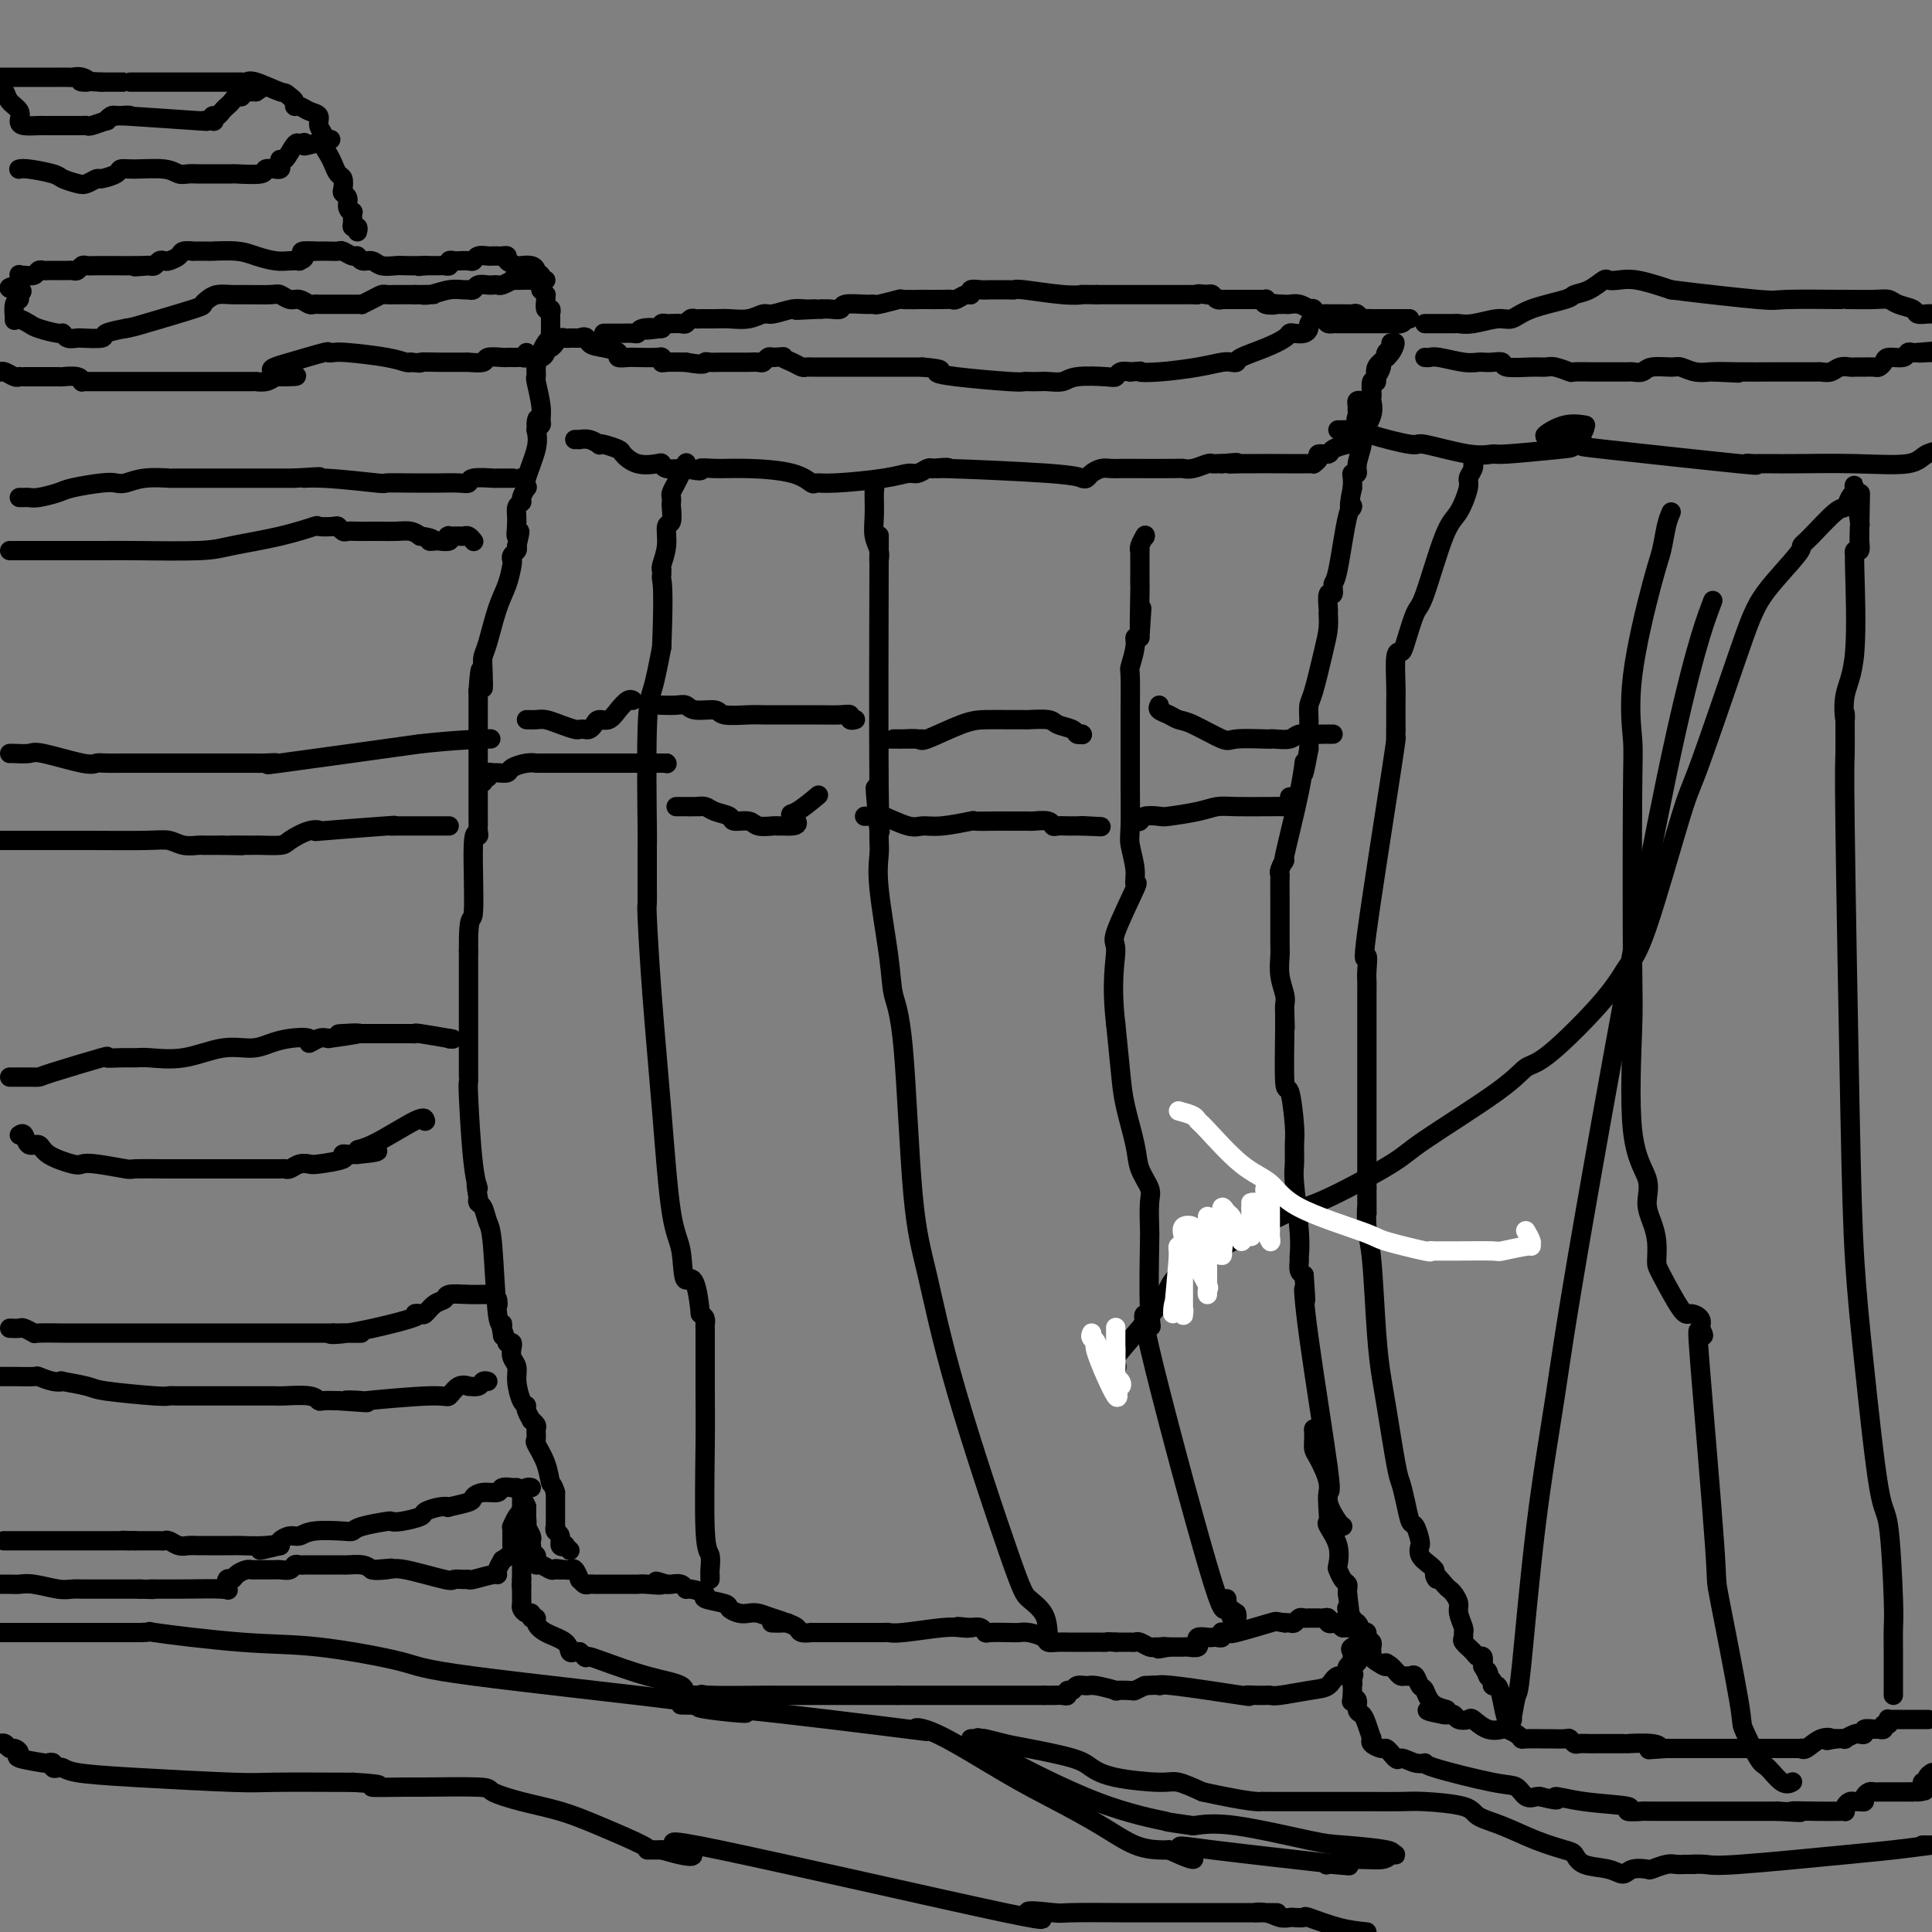 <svg viewBox='0 0 400 400' version='1.1' xmlns='http://www.w3.org/2000/svg' xmlns:xlink='http://www.w3.org/1999/xlink'><rect x="0" y="0" width="400" height="400" fill="#808080" stroke="none"/><g fill='none' stroke='#000000' stroke-width='4' stroke-linecap='round' stroke-linejoin='round'><path d='M118,321c-0.455,-0.408 -0.910,-0.816 -1,-1c-0.090,-0.184 0.186,-0.144 0,0c-0.186,0.144 -0.835,0.393 -1,0c-0.165,-0.393 0.152,-1.429 0,-2c-0.152,-0.571 -0.773,-0.678 -1,-1c-0.227,-0.322 -0.061,-0.859 0,-1c0.061,-0.141 0.016,0.116 0,0c-0.016,-0.116 -0.004,-0.603 0,-1c0.004,-0.397 0.001,-0.703 0,-1c-0.001,-0.297 -0.000,-0.585 0,-1c0.000,-0.415 0.000,-0.958 0,-1c-0.000,-0.042 -0.000,0.417 0,0c0.000,-0.417 0.000,-1.708 0,-3'/><path d='M115,309c-0.663,-2.129 -0.819,-1.453 -1,-2c-0.181,-0.547 -0.387,-2.317 -1,-4c-0.613,-1.683 -1.632,-3.278 -2,-4c-0.368,-0.722 -0.083,-0.570 0,-1c0.083,-0.430 -0.034,-1.442 0,-2c0.034,-0.558 0.220,-0.661 0,-1c-0.220,-0.339 -0.846,-0.914 -1,-1c-0.154,-0.086 0.165,0.318 0,0c-0.165,-0.318 -0.814,-1.359 -1,-2c-0.186,-0.641 0.090,-0.881 0,-1c-0.090,-0.119 -0.546,-0.115 -1,-1c-0.454,-0.885 -0.905,-2.657 -1,-4c-0.095,-1.343 0.168,-2.255 0,-3c-0.168,-0.745 -0.767,-1.323 -1,-2c-0.233,-0.677 -0.101,-1.451 0,-2c0.101,-0.549 0.172,-0.871 0,-1c-0.172,-0.129 -0.586,-0.064 -1,0'/><path d='M105,278c-1.770,-5.288 -1.195,-3.006 -1,-2c0.195,1.006 0.011,0.738 0,0c-0.011,-0.738 0.152,-1.945 0,-2c-0.152,-0.055 -0.619,1.044 -1,-2c-0.381,-3.044 -0.677,-10.230 -1,-14c-0.323,-3.770 -0.674,-4.124 -1,-5c-0.326,-0.876 -0.626,-2.274 -1,-3c-0.374,-0.726 -0.821,-0.779 -1,-1c-0.179,-0.221 -0.089,-0.611 0,-1'/><path d='M99,248c-0.884,-5.006 -0.093,-2.521 0,-2c0.093,0.521 -0.511,-0.921 -1,-5c-0.489,-4.079 -0.863,-10.796 -1,-14c-0.137,-3.204 -0.037,-2.896 0,-3c0.037,-0.104 0.010,-0.618 0,-1c-0.010,-0.382 -0.003,-0.630 0,-1c0.003,-0.370 0.001,-0.861 0,-1c-0.001,-0.139 -0.000,0.076 0,-2c0.000,-2.076 0.000,-6.442 0,-9c-0.000,-2.558 -0.000,-3.307 0,-4c0.000,-0.693 0.000,-1.330 0,-2c-0.000,-0.670 -0.000,-1.373 0,-2c0.000,-0.627 0.000,-1.179 0,-2c-0.000,-0.821 -0.000,-1.910 0,-3'/><path d='M97,197c-0.067,-8.881 0.767,-5.583 1,-8c0.233,-2.417 -0.134,-10.549 0,-14c0.134,-3.451 0.768,-2.220 1,-2c0.232,0.220 0.062,-0.572 0,-1c-0.062,-0.428 -0.017,-0.493 0,-1c0.017,-0.507 0.004,-1.457 0,-3c-0.004,-1.543 -0.001,-3.678 0,-5c0.001,-1.322 0.000,-1.829 0,-4c-0.000,-2.171 -0.000,-6.006 0,-8c0.000,-1.994 0.000,-2.148 0,-2c-0.000,0.148 -0.000,0.596 0,0c0.000,-0.596 0.000,-2.237 0,-3c-0.000,-0.763 -0.000,-0.646 0,-1c0.000,-0.354 0.000,-1.177 0,-2'/><path d='M99,143c0.533,-8.441 0.867,-2.543 1,-1c0.133,1.543 0.067,-1.268 0,-3c-0.067,-1.732 -0.133,-2.383 0,-3c0.133,-0.617 0.467,-1.198 1,-3c0.533,-1.802 1.266,-4.826 2,-7c0.734,-2.174 1.468,-3.500 2,-5c0.532,-1.500 0.861,-3.175 1,-4c0.139,-0.825 0.089,-0.798 0,-1c-0.089,-0.202 -0.216,-0.631 0,-1c0.216,-0.369 0.776,-0.677 1,-1c0.224,-0.323 0.112,-0.662 0,-1'/><path d='M107,113c1.233,-4.957 0.315,-2.349 0,-2c-0.315,0.349 -0.028,-1.560 0,-3c0.028,-1.440 -0.202,-2.410 0,-3c0.202,-0.590 0.837,-0.802 1,-1c0.163,-0.198 -0.145,-0.384 0,-1c0.145,-0.616 0.743,-1.662 1,-2c0.257,-0.338 0.172,0.033 0,0c-0.172,-0.033 -0.431,-0.470 0,-2c0.431,-1.530 1.552,-4.151 2,-6c0.448,-1.849 0.224,-2.924 0,-4'/><path d='M111,89c0.557,-3.948 -0.051,-1.818 0,-1c0.051,0.818 0.760,0.325 1,0c0.240,-0.325 0.012,-0.482 0,-1c-0.012,-0.518 0.193,-1.396 0,-3c-0.193,-1.604 -0.784,-3.932 -1,-5c-0.216,-1.068 -0.058,-0.874 0,-1c0.058,-0.126 0.016,-0.572 0,-1c-0.016,-0.428 -0.004,-0.836 0,-1c0.004,-0.164 0.002,-0.082 0,0'/><path d='M111,76c0.163,-2.421 0.569,-1.973 1,-2c0.431,-0.027 0.885,-0.528 1,-1c0.115,-0.472 -0.110,-0.915 0,-1c0.110,-0.085 0.554,0.187 1,0c0.446,-0.187 0.893,-0.835 1,-1c0.107,-0.165 -0.126,0.152 0,0c0.126,-0.152 0.611,-0.773 1,-1c0.389,-0.227 0.682,-0.061 1,0c0.318,0.061 0.663,0.016 1,0c0.337,-0.016 0.668,-0.005 1,0c0.332,0.005 0.666,0.002 1,0'/><path d='M120,70c1.714,-0.750 1.499,0.373 2,1c0.501,0.627 1.718,0.756 3,1c1.282,0.244 2.631,0.601 3,1c0.369,0.399 -0.241,0.838 0,1c0.241,0.162 1.332,0.047 2,0c0.668,-0.047 0.912,-0.027 2,0c1.088,0.027 3.021,0.060 4,0c0.979,-0.060 1.005,-0.212 1,0c-0.005,0.212 -0.040,0.788 0,1c0.040,0.212 0.154,0.061 1,0c0.846,-0.061 2.423,-0.030 4,0'/><path d='M142,75c4.274,0.773 3.960,0.207 4,0c0.040,-0.207 0.433,-0.055 1,0c0.567,0.055 1.307,0.015 2,0c0.693,-0.015 1.337,-0.003 2,0c0.663,0.003 1.343,-0.003 2,0c0.657,0.003 1.289,0.015 2,0c0.711,-0.015 1.500,-0.055 2,0c0.500,0.055 0.712,0.207 1,0c0.288,-0.207 0.654,-0.773 1,-1c0.346,-0.227 0.673,-0.113 1,0'/><path d='M160,74c3.145,-0.199 2.009,-0.197 2,0c-0.009,0.197 1.110,0.589 2,1c0.890,0.411 1.552,0.842 2,1c0.448,0.158 0.683,0.042 1,0c0.317,-0.042 0.717,-0.011 1,0c0.283,0.011 0.451,0.003 1,0c0.549,-0.003 1.481,-0.001 4,0c2.519,0.001 6.625,0.000 9,0c2.375,-0.000 3.018,-0.000 4,0c0.982,0.000 2.303,0.000 3,0c0.697,-0.000 0.771,-0.000 1,0c0.229,0.000 0.615,0.000 1,0'/><path d='M191,76c5.399,0.491 3.396,0.720 3,1c-0.396,0.280 0.814,0.611 4,1c3.186,0.389 8.347,0.836 11,1c2.653,0.164 2.798,0.045 3,0c0.202,-0.045 0.463,-0.016 1,0c0.537,0.016 1.352,0.018 2,0c0.648,-0.018 1.129,-0.056 2,0c0.871,0.056 2.130,0.208 3,0c0.870,-0.208 1.349,-0.774 3,-1c1.651,-0.226 4.473,-0.112 6,0c1.527,0.112 1.757,0.223 2,0c0.243,-0.223 0.498,-0.778 1,-1c0.502,-0.222 1.251,-0.111 2,0'/><path d='M234,77c4.188,-0.321 2.158,-0.125 2,0c-0.158,0.125 1.555,0.178 4,0c2.445,-0.178 5.622,-0.586 8,-1c2.378,-0.414 3.959,-0.835 5,-1c1.041,-0.165 1.543,-0.075 2,0c0.457,0.075 0.868,0.136 1,0c0.132,-0.136 -0.015,-0.467 1,-1c1.015,-0.533 3.193,-1.266 5,-2c1.807,-0.734 3.245,-1.468 4,-2c0.755,-0.532 0.829,-0.863 1,-1c0.171,-0.137 0.441,-0.079 1,0c0.559,0.079 1.407,0.179 2,0c0.593,-0.179 0.932,-0.636 1,-1c0.068,-0.364 -0.137,-0.634 0,-1c0.137,-0.366 0.614,-0.829 1,-1c0.386,-0.171 0.682,-0.049 1,0c0.318,0.049 0.659,0.024 1,0'/><path d='M274,66c3.024,-1.453 1.583,-0.585 1,0c-0.583,0.585 -0.307,0.889 0,1c0.307,0.111 0.646,0.030 1,0c0.354,-0.030 0.723,-0.008 1,0c0.277,0.008 0.461,0.002 1,0c0.539,-0.002 1.434,-0.001 2,0c0.566,0.001 0.803,0.000 1,0c0.197,-0.000 0.355,0.000 1,0c0.645,-0.000 1.779,-0.000 2,0c0.221,0.000 -0.470,0.001 0,0c0.470,-0.001 2.101,-0.003 3,0c0.899,0.003 1.066,0.011 1,0c-0.066,-0.011 -0.364,-0.041 0,0c0.364,0.041 1.390,0.155 2,0c0.610,-0.155 0.805,-0.577 1,-1'/><path d='M291,66c2.269,-0.000 -0.558,-0.000 -2,0c-1.442,0.000 -1.500,0.001 -2,0c-0.500,-0.001 -1.444,-0.004 -2,0c-0.556,0.004 -0.726,0.015 -1,0c-0.274,-0.015 -0.651,-0.057 -1,0c-0.349,0.057 -0.669,0.211 -1,0c-0.331,-0.211 -0.675,-0.789 -1,-1c-0.325,-0.211 -0.633,-0.057 -1,0c-0.367,0.057 -0.794,0.015 -1,0c-0.206,-0.015 -0.193,-0.003 -1,0c-0.807,0.003 -2.436,-0.003 -3,0c-0.564,0.003 -0.064,0.015 0,0c0.064,-0.015 -0.307,-0.055 -1,0c-0.693,0.055 -1.708,0.207 -2,0c-0.292,-0.207 0.139,-0.773 0,-1c-0.139,-0.227 -0.849,-0.113 -1,0c-0.151,0.113 0.258,0.226 0,0c-0.258,-0.226 -1.183,-0.793 -2,-1c-0.817,-0.207 -1.528,-0.056 -2,0c-0.472,0.056 -0.706,0.016 -1,0c-0.294,-0.016 -0.647,-0.008 -1,0'/><path d='M265,63c-4.128,-0.480 -1.449,-0.181 -1,0c0.449,0.181 -1.333,0.245 -2,0c-0.667,-0.245 -0.219,-0.798 0,-1c0.219,-0.202 0.209,-0.054 0,0c-0.209,0.054 -0.617,0.015 -1,0c-0.383,-0.015 -0.741,-0.004 -1,0c-0.259,0.004 -0.419,0.001 -1,0c-0.581,-0.001 -1.584,0.001 -2,0c-0.416,-0.001 -0.244,-0.004 -1,0c-0.756,0.004 -2.440,0.015 -3,0c-0.560,-0.015 0.005,-0.056 0,0c-0.005,0.056 -0.578,0.207 -1,0c-0.422,-0.207 -0.692,-0.774 -1,-1c-0.308,-0.226 -0.654,-0.113 -1,0'/><path d='M250,61c-2.720,-0.309 -2.019,-0.083 -2,0c0.019,0.083 -0.643,0.022 -1,0c-0.357,-0.022 -0.410,-0.006 -1,0c-0.590,0.006 -1.717,0.002 -2,0c-0.283,-0.002 0.278,-0.000 0,0c-0.278,0.000 -1.395,0.000 -2,0c-0.605,-0.000 -0.697,-0.000 -1,0c-0.303,0.000 -0.816,0.000 -1,0c-0.184,-0.000 -0.038,-0.000 0,0c0.038,0.000 -0.034,0.000 -1,0c-0.966,-0.000 -2.828,-0.000 -4,0c-1.172,0.000 -1.654,0.000 -2,0c-0.346,-0.000 -0.555,-0.000 -1,0c-0.445,0.000 -1.127,0.000 -2,0c-0.873,-0.000 -1.936,-0.000 -3,0'/><path d='M227,61c-4.117,-0.016 -2.909,-0.057 -3,0c-0.091,0.057 -1.480,0.211 -4,0c-2.520,-0.211 -6.170,-0.789 -8,-1c-1.830,-0.211 -1.841,-0.056 -2,0c-0.159,0.056 -0.467,0.014 -1,0c-0.533,-0.014 -1.291,0.000 -2,0c-0.709,-0.000 -1.369,-0.015 -2,0c-0.631,0.015 -1.234,0.060 -2,0c-0.766,-0.060 -1.696,-0.226 -2,0c-0.304,0.226 0.019,0.845 0,1c-0.019,0.155 -0.381,-0.155 -1,0c-0.619,0.155 -1.496,0.773 -2,1c-0.504,0.227 -0.633,0.061 -1,0c-0.367,-0.061 -0.970,-0.017 -2,0c-1.030,0.017 -2.486,0.008 -3,0c-0.514,-0.008 -0.084,-0.016 -1,0c-0.916,0.016 -3.177,0.057 -4,0c-0.823,-0.057 -0.207,-0.212 -1,0c-0.793,0.212 -2.996,0.793 -4,1c-1.004,0.207 -0.811,0.041 -1,0c-0.189,-0.041 -0.761,0.041 -2,0c-1.239,-0.041 -3.147,-0.207 -4,0c-0.853,0.207 -0.653,0.786 -1,1c-0.347,0.214 -1.242,0.061 -2,0c-0.758,-0.061 -1.379,-0.031 -2,0'/><path d='M170,64c-9.243,0.459 -3.851,0.108 -2,0c1.851,-0.108 0.162,0.027 -1,0c-1.162,-0.027 -1.799,-0.218 -3,0c-1.201,0.218 -2.968,0.843 -4,1c-1.032,0.157 -1.328,-0.154 -2,0c-0.672,0.154 -1.720,0.773 -3,1c-1.280,0.227 -2.791,0.061 -4,0c-1.209,-0.061 -2.117,-0.016 -3,0c-0.883,0.016 -1.742,0.003 -2,0c-0.258,-0.003 0.085,0.003 0,0c-0.085,-0.003 -0.599,-0.015 -1,0c-0.401,0.015 -0.689,0.056 -1,0c-0.311,-0.056 -0.647,-0.211 -1,0c-0.353,0.211 -0.725,0.788 -1,1c-0.275,0.212 -0.452,0.060 -1,0c-0.548,-0.060 -1.466,-0.026 -2,0c-0.534,0.026 -0.682,0.046 -1,0c-0.318,-0.046 -0.805,-0.156 -1,0c-0.195,0.156 -0.097,0.578 0,1'/><path d='M137,68c-5.451,0.635 -2.577,0.223 -2,0c0.577,-0.223 -1.142,-0.256 -2,0c-0.858,0.256 -0.855,0.801 -1,1c-0.145,0.199 -0.438,0.053 -1,0c-0.562,-0.053 -1.394,-0.014 -2,0c-0.606,0.014 -0.986,0.004 -1,0c-0.014,-0.004 0.336,-0.001 0,0c-0.336,0.001 -1.360,0.000 -2,0c-0.640,-0.000 -0.897,-0.000 -1,0c-0.103,0.000 -0.051,0.000 0,0'/><path d='M119,91c0.467,-0.008 0.934,-0.016 1,0c0.066,0.016 -0.269,0.056 0,0c0.269,-0.056 1.141,-0.208 2,0c0.859,0.208 1.706,0.775 2,1c0.294,0.225 0.034,0.106 0,0c-0.034,-0.106 0.159,-0.200 1,0c0.841,0.200 2.330,0.694 3,1c0.670,0.306 0.520,0.426 1,1c0.480,0.574 1.589,1.604 3,2c1.411,0.396 3.124,0.159 4,0c0.876,-0.159 0.915,-0.238 1,0c0.085,0.238 0.215,0.795 1,1c0.785,0.205 2.224,0.059 3,0c0.776,-0.059 0.888,-0.029 1,0'/><path d='M142,97c4.135,0.926 2.971,0.242 3,0c0.029,-0.242 1.250,-0.041 3,0c1.750,0.041 4.030,-0.079 7,0c2.970,0.079 6.629,0.358 9,1c2.371,0.642 3.454,1.646 4,2c0.546,0.354 0.555,0.057 1,0c0.445,-0.057 1.327,0.125 4,0c2.673,-0.125 7.136,-0.555 10,-1c2.864,-0.445 4.128,-0.903 5,-1c0.872,-0.097 1.350,0.166 2,0c0.650,-0.166 1.471,-0.762 2,-1c0.529,-0.238 0.764,-0.119 1,0'/><path d='M193,97c4.572,-0.452 3.501,-0.082 2,0c-1.501,0.082 -3.433,-0.124 1,0c4.433,0.124 15.232,0.580 21,1c5.768,0.420 6.504,0.806 7,1c0.496,0.194 0.752,0.196 1,0c0.248,-0.196 0.487,-0.588 1,-1c0.513,-0.412 1.301,-0.842 2,-1c0.699,-0.158 1.310,-0.043 2,0c0.690,0.043 1.457,0.012 2,0c0.543,-0.012 0.860,-0.007 3,0c2.140,0.007 6.103,0.016 8,0c1.897,-0.016 1.727,-0.057 2,0c0.273,0.057 0.990,0.211 2,0c1.010,-0.211 2.312,-0.789 3,-1c0.688,-0.211 0.762,-0.057 1,0c0.238,0.057 0.639,0.016 1,0c0.361,-0.016 0.680,-0.008 1,0'/><path d='M253,96c4.968,-0.464 2.889,-0.124 2,0c-0.889,0.124 -0.588,0.033 2,0c2.588,-0.033 7.463,-0.008 10,0c2.537,0.008 2.737,-0.001 3,0c0.263,0.001 0.590,0.010 1,0c0.410,-0.010 0.902,-0.040 1,0c0.098,0.040 -0.197,0.152 0,0c0.197,-0.152 0.886,-0.566 1,-1c0.114,-0.434 -0.349,-0.886 0,-1c0.349,-0.114 1.509,0.111 2,0c0.491,-0.111 0.314,-0.558 1,-1c0.686,-0.442 2.236,-0.878 3,-1c0.764,-0.122 0.741,0.070 1,0c0.259,-0.070 0.801,-0.404 1,-1c0.199,-0.596 0.057,-1.456 0,-2c-0.057,-0.544 -0.028,-0.772 0,-1'/><path d='M281,88c1.701,-1.416 0.455,-0.958 0,-1c-0.455,-0.042 -0.119,-0.586 0,-1c0.119,-0.414 0.020,-0.699 0,-1c-0.020,-0.301 0.037,-0.619 0,-1c-0.037,-0.381 -0.168,-0.826 0,-1c0.168,-0.174 0.636,-0.077 1,0c0.364,0.077 0.623,0.133 1,0c0.377,-0.133 0.870,-0.455 1,-1c0.130,-0.545 -0.105,-1.313 0,-2c0.105,-0.687 0.550,-1.294 1,-2c0.450,-0.706 0.904,-1.513 1,-2c0.096,-0.487 -0.167,-0.655 0,-1c0.167,-0.345 0.763,-0.867 1,-1c0.237,-0.133 0.116,0.125 0,0c-0.116,-0.125 -0.227,-0.631 0,-1c0.227,-0.369 0.792,-0.599 1,-1c0.208,-0.401 0.059,-0.972 0,-1c-0.059,-0.028 -0.030,0.486 0,1'/><path d='M288,72c1.269,-2.379 0.943,-0.325 0,1c-0.943,1.325 -2.502,1.922 -3,3c-0.498,1.078 0.065,2.636 0,3c-0.065,0.364 -0.757,-0.467 -1,0c-0.243,0.467 -0.036,2.230 0,3c0.036,0.770 -0.100,0.545 0,1c0.100,0.455 0.434,1.590 0,3c-0.434,1.410 -1.637,3.095 -2,4c-0.363,0.905 0.113,1.029 0,2c-0.113,0.971 -0.815,2.789 -1,4c-0.185,1.211 0.147,1.813 0,2c-0.147,0.187 -0.771,-0.043 -1,0c-0.229,0.043 -0.062,0.358 0,1c0.062,0.642 0.018,1.612 0,2c-0.018,0.388 -0.009,0.194 0,0'/><path d='M280,101c-1.205,5.439 -0.217,4.538 0,4c0.217,-0.538 -0.338,-0.711 -1,2c-0.662,2.711 -1.431,8.307 -2,11c-0.569,2.693 -0.937,2.485 -1,3c-0.063,0.515 0.180,1.754 0,2c-0.180,0.246 -0.782,-0.501 -1,0c-0.218,0.501 -0.051,2.249 0,3c0.051,0.751 -0.015,0.504 0,1c0.015,0.496 0.109,1.735 0,3c-0.109,1.265 -0.422,2.556 -1,5c-0.578,2.444 -1.423,6.040 -2,8c-0.577,1.960 -0.887,2.282 -1,3c-0.113,0.718 -0.030,1.832 0,3c0.030,1.168 0.008,2.391 0,3c-0.008,0.609 -0.002,0.602 0,1c0.002,0.398 0.001,1.199 0,2'/><path d='M271,155c-1.608,8.878 -1.128,4.074 -1,3c0.128,-1.074 -0.095,1.582 -1,6c-0.905,4.418 -2.491,10.596 -3,13c-0.509,2.404 0.060,1.032 0,1c-0.060,-0.032 -0.748,1.274 -1,2c-0.252,0.726 -0.068,0.870 0,1c0.068,0.130 0.018,0.246 0,1c-0.018,0.754 -0.006,2.147 0,3c0.006,0.853 0.005,1.167 0,3c-0.005,1.833 -0.015,5.187 0,7c0.015,1.813 0.057,2.085 0,3c-0.057,0.915 -0.211,2.472 0,4c0.211,1.528 0.788,3.027 1,4c0.212,0.973 0.061,1.421 0,2c-0.061,0.579 -0.030,1.290 0,2'/><path d='M266,210c0.152,4.924 0.030,2.232 0,1c-0.030,-1.232 0.030,-1.006 0,2c-0.030,3.006 -0.151,8.791 0,11c0.151,2.209 0.575,0.843 1,2c0.425,1.157 0.850,4.836 1,7c0.150,2.164 0.026,2.811 0,4c-0.026,1.189 0.046,2.919 0,4c-0.046,1.081 -0.209,1.512 0,4c0.209,2.488 0.791,7.034 1,10c0.209,2.966 0.046,4.352 0,5c-0.046,0.648 0.026,0.559 0,1c-0.026,0.441 -0.150,1.412 0,2c0.150,0.588 0.575,0.794 1,1'/><path d='M270,264c0.623,8.848 0.181,3.967 0,3c-0.181,-0.967 -0.100,1.979 1,10c1.100,8.021 3.221,21.117 4,27c0.779,5.883 0.216,4.554 0,5c-0.216,0.446 -0.086,2.666 0,4c0.086,1.334 0.127,1.781 0,2c-0.127,0.219 -0.424,0.209 0,1c0.424,0.791 1.567,2.383 2,4c0.433,1.617 0.154,3.259 0,4c-0.154,0.741 -0.185,0.580 0,1c0.185,0.420 0.586,1.422 1,2c0.414,0.578 0.842,0.733 1,1c0.158,0.267 0.045,0.648 0,1c-0.045,0.352 -0.023,0.676 0,1'/><path d='M279,330c1.388,11.134 0.357,5.968 0,4c-0.357,-1.968 -0.040,-0.740 0,0c0.040,0.740 -0.196,0.991 0,1c0.196,0.009 0.823,-0.223 1,0c0.177,0.223 -0.097,0.900 0,1c0.097,0.100 0.565,-0.377 1,0c0.435,0.377 0.835,1.607 1,2c0.165,0.393 0.094,-0.052 0,0c-0.094,0.052 -0.210,0.602 0,1c0.210,0.398 0.747,0.643 1,1c0.253,0.357 0.222,0.827 0,1c-0.222,0.173 -0.635,0.049 -1,0c-0.365,-0.049 -0.683,-0.025 -1,0'/><path d='M281,341c0.375,1.880 0.311,1.081 0,1c-0.311,-0.081 -0.869,0.556 -1,1c-0.131,0.444 0.165,0.696 0,1c-0.165,0.304 -0.790,0.660 -1,1c-0.210,0.340 -0.004,0.665 0,1c0.004,0.335 -0.195,0.681 0,1c0.195,0.319 0.784,0.611 1,1c0.216,0.389 0.058,0.875 0,1c-0.058,0.125 -0.015,-0.111 0,0c0.015,0.111 0.004,0.568 0,1c-0.004,0.432 -0.001,0.838 0,1c0.001,0.162 0.001,0.081 0,0'/><path d='M280,351c-0.219,1.803 -0.266,1.311 0,1c0.266,-0.311 0.846,-0.440 1,0c0.154,0.440 -0.116,1.449 0,2c0.116,0.551 0.620,0.644 1,1c0.380,0.356 0.636,0.974 1,2c0.364,1.026 0.836,2.461 1,3c0.164,0.539 0.019,0.182 0,0c-0.019,-0.182 0.089,-0.190 0,0c-0.089,0.190 -0.374,0.577 0,1c0.374,0.423 1.408,0.883 2,1c0.592,0.117 0.740,-0.109 1,0c0.260,0.109 0.630,0.555 1,1'/><path d='M288,363c1.545,2.021 1.407,1.074 2,1c0.593,-0.074 1.916,0.724 3,1c1.084,0.276 1.928,0.029 2,0c0.072,-0.029 -0.629,0.160 2,1c2.629,0.840 8.588,2.330 12,3c3.412,0.670 4.275,0.520 5,1c0.725,0.480 1.311,1.591 2,2c0.689,0.409 1.483,0.117 2,0c0.517,-0.117 0.759,-0.058 1,0'/><path d='M319,372c5.261,1.344 2.915,0.202 3,0c0.085,-0.202 2.603,0.534 6,1c3.397,0.466 7.673,0.661 9,1c1.327,0.339 -0.295,0.823 0,1c0.295,0.177 2.508,0.047 3,0c0.492,-0.047 -0.737,-0.013 2,0c2.737,0.013 9.441,0.003 13,0c3.559,-0.003 3.975,-0.001 5,0c1.025,0.001 2.661,0.000 4,0c1.339,-0.000 2.383,-0.000 3,0c0.617,0.000 0.809,0.000 1,0'/><path d='M368,375c8.033,0.464 3.617,0.125 3,0c-0.617,-0.125 2.566,-0.036 5,0c2.434,0.036 4.119,0.020 5,0c0.881,-0.020 0.957,-0.044 1,0c0.043,0.044 0.053,0.155 0,0c-0.053,-0.155 -0.168,-0.577 0,-1c0.168,-0.423 0.619,-0.848 1,-1c0.381,-0.152 0.694,-0.030 1,0c0.306,0.030 0.607,-0.030 1,0c0.393,0.030 0.879,0.152 1,0c0.121,-0.152 -0.123,-0.577 0,-1c0.123,-0.423 0.611,-0.846 1,-1c0.389,-0.154 0.677,-0.041 1,0c0.323,0.041 0.682,0.011 1,0c0.318,-0.011 0.596,-0.003 1,0c0.404,0.003 0.935,0.001 1,0c0.065,-0.001 -0.337,-0.000 0,0c0.337,0.000 1.414,0.000 2,0c0.586,-0.000 0.683,-0.000 1,0c0.317,0.000 0.855,0.000 1,0c0.145,-0.000 -0.101,-0.000 0,0c0.101,0.000 0.551,0.000 1,0'/><path d='M396,371c4.493,-0.575 1.725,-0.014 1,0c-0.725,0.014 0.593,-0.521 1,-1c0.407,-0.479 -0.097,-0.902 0,-1c0.097,-0.098 0.795,0.127 1,0c0.205,-0.127 -0.084,-0.608 0,-1c0.084,-0.392 0.542,-0.696 1,-1'/><path d='M399,356c0.200,0.000 0.401,0.000 0,0c-0.401,-0.000 -1.402,-0.000 -2,0c-0.598,0.000 -0.791,0.000 -1,0c-0.209,-0.000 -0.435,-0.001 -1,0c-0.565,0.001 -1.471,0.004 -2,0c-0.529,-0.004 -0.682,-0.016 -1,0c-0.318,0.016 -0.802,0.061 -1,0c-0.198,-0.061 -0.109,-0.227 0,0c0.109,0.227 0.238,0.846 0,1c-0.238,0.154 -0.842,-0.156 -1,0c-0.158,0.156 0.130,0.777 0,1c-0.130,0.223 -0.679,0.046 -1,0c-0.321,-0.046 -0.413,0.039 -1,0c-0.587,-0.039 -1.668,-0.203 -2,0c-0.332,0.203 0.084,0.772 0,1c-0.084,0.228 -0.669,0.113 -1,0c-0.331,-0.113 -0.408,-0.226 -1,0c-0.592,0.226 -1.698,0.792 -2,1c-0.302,0.208 0.199,0.060 0,0c-0.199,-0.060 -1.100,-0.030 -2,0'/><path d='M380,360c-3.089,0.651 -1.310,0.280 -1,0c0.310,-0.280 -0.848,-0.467 -2,0c-1.152,0.467 -2.298,1.589 -3,2c-0.702,0.411 -0.962,0.110 -1,0c-0.038,-0.110 0.144,-0.029 0,0c-0.144,0.029 -0.615,0.008 -1,0c-0.385,-0.008 -0.683,-0.002 -1,0c-0.317,0.002 -0.652,0.001 -1,0c-0.348,-0.001 -0.710,-0.000 -1,0c-0.290,0.000 -0.509,0.000 -1,0c-0.491,-0.000 -1.254,-0.000 -2,0c-0.746,0.000 -1.476,0.000 -2,0c-0.524,-0.000 -0.841,-0.000 -2,0c-1.159,0.000 -3.158,0.000 -4,0c-0.842,-0.000 -0.525,-0.000 -1,0c-0.475,0.000 -1.742,0.000 -2,0c-0.258,-0.000 0.492,-0.000 0,0c-0.492,0.000 -2.225,0.000 -3,0c-0.775,-0.000 -0.592,-0.000 -1,0c-0.408,0.000 -1.408,0.000 -2,0c-0.592,-0.000 -0.775,-0.000 -1,0c-0.225,0.000 -0.493,0.000 -1,0c-0.507,-0.000 -1.254,-0.000 -2,0'/><path d='M345,362c-5.889,0.370 -3.112,0.295 -2,0c1.112,-0.295 0.559,-0.811 -1,-1c-1.559,-0.189 -4.123,-0.051 -5,0c-0.877,0.051 -0.066,0.015 -1,0c-0.934,-0.015 -3.613,-0.008 -5,0c-1.387,0.008 -1.483,0.016 -2,0c-0.517,-0.016 -1.456,-0.057 -2,0c-0.544,0.057 -0.692,0.211 -1,0c-0.308,-0.211 -0.776,-0.789 -1,-1c-0.224,-0.211 -0.203,-0.056 -1,0c-0.797,0.056 -2.412,0.012 -3,0c-0.588,-0.012 -0.151,0.007 -1,0c-0.849,-0.007 -2.986,-0.041 -4,0c-1.014,0.041 -0.907,0.157 -1,0c-0.093,-0.157 -0.386,-0.585 -1,-1c-0.614,-0.415 -1.550,-0.815 -2,-1c-0.450,-0.185 -0.415,-0.154 -1,0c-0.585,0.154 -1.792,0.430 -3,0c-1.208,-0.430 -2.418,-1.565 -3,-2c-0.582,-0.435 -0.537,-0.169 -1,0c-0.463,0.169 -1.433,0.241 -2,0c-0.567,-0.241 -0.729,-0.796 -1,-1c-0.271,-0.204 -0.649,-0.058 -1,0c-0.351,0.058 -0.676,0.029 -1,0'/><path d='M299,355c-7.024,-1.295 -1.584,-1.034 0,-1c1.584,0.034 -0.689,-0.159 -2,-1c-1.311,-0.841 -1.661,-2.331 -2,-3c-0.339,-0.669 -0.668,-0.518 -1,-1c-0.332,-0.482 -0.666,-1.596 -1,-2c-0.334,-0.404 -0.668,-0.098 -1,0c-0.332,0.098 -0.664,-0.012 -1,0c-0.336,0.012 -0.678,0.148 -1,0c-0.322,-0.148 -0.625,-0.578 -1,-1c-0.375,-0.422 -0.821,-0.835 -1,-1c-0.179,-0.165 -0.089,-0.083 0,0'/><path d='M288,345c-1.823,-1.498 -0.881,-0.243 -1,0c-0.119,0.243 -1.300,-0.526 -2,-1c-0.700,-0.474 -0.918,-0.652 -1,-1c-0.082,-0.348 -0.026,-0.867 0,-1c0.026,-0.133 0.022,0.118 0,0c-0.022,-0.118 -0.061,-0.606 0,-1c0.061,-0.394 0.223,-0.693 0,-1c-0.223,-0.307 -0.829,-0.622 -1,-1c-0.171,-0.378 0.095,-0.819 0,-1c-0.095,-0.181 -0.550,-0.101 -1,0c-0.450,0.101 -0.894,0.223 -1,0c-0.106,-0.223 0.126,-0.792 0,-1c-0.126,-0.208 -0.611,-0.056 -1,0c-0.389,0.056 -0.683,0.016 -1,0c-0.317,-0.016 -0.659,-0.008 -1,0'/><path d='M278,337c-1.936,-1.480 -1.776,-1.181 -2,-1c-0.224,0.181 -0.833,0.245 -1,0c-0.167,-0.245 0.109,-0.798 0,-1c-0.109,-0.202 -0.603,-0.054 -1,0c-0.397,0.054 -0.698,0.015 -1,0c-0.302,-0.015 -0.606,-0.005 -1,0c-0.394,0.005 -0.879,0.005 -1,0c-0.121,-0.005 0.123,-0.015 0,0c-0.123,0.015 -0.611,0.057 -1,0c-0.389,-0.057 -0.679,-0.211 -1,0c-0.321,0.211 -0.674,0.789 -1,1c-0.326,0.211 -0.626,0.057 -1,0c-0.374,-0.057 -0.821,-0.016 -1,0c-0.179,0.016 -0.089,0.008 0,0'/><path d='M266,336c-2.124,-0.276 -1.434,-0.466 -3,0c-1.566,0.466 -5.386,1.588 -7,2c-1.614,0.412 -1.020,0.114 -1,0c0.020,-0.114 -0.533,-0.045 -1,0c-0.467,0.045 -0.846,0.064 -1,0c-0.154,-0.064 -0.081,-0.213 0,0c0.081,0.213 0.172,0.788 0,1c-0.172,0.212 -0.606,0.061 -1,0c-0.394,-0.061 -0.747,-0.031 -1,0c-0.253,0.031 -0.406,0.065 -1,0c-0.594,-0.065 -1.630,-0.228 -2,0c-0.370,0.228 -0.074,0.846 0,1c0.074,0.154 -0.073,-0.155 0,0c0.073,0.155 0.368,0.774 0,1c-0.368,0.226 -1.398,0.061 -2,0c-0.602,-0.061 -0.778,-0.016 -1,0c-0.222,0.016 -0.492,0.005 -1,0c-0.508,-0.005 -1.254,-0.002 -2,0'/><path d='M242,341c-3.893,0.772 -1.624,0.203 -1,0c0.624,-0.203 -0.396,-0.040 -1,0c-0.604,0.040 -0.792,-0.042 -1,0c-0.208,0.042 -0.436,0.207 -1,0c-0.564,-0.207 -1.463,-0.788 -2,-1c-0.537,-0.212 -0.711,-0.057 -1,0c-0.289,0.057 -0.693,0.015 -1,0c-0.307,-0.015 -0.516,-0.004 -1,0c-0.484,0.004 -1.242,0.002 -2,0'/><path d='M231,340c-2.114,-0.155 -1.901,-0.041 -2,0c-0.099,0.041 -0.512,0.011 -1,0c-0.488,-0.011 -1.050,-0.003 -2,0c-0.950,0.003 -2.286,0.002 -3,0c-0.714,-0.002 -0.805,-0.003 -1,0c-0.195,0.003 -0.493,0.011 -1,0c-0.507,-0.011 -1.225,-0.041 -2,0c-0.775,0.041 -1.609,0.155 -2,0c-0.391,-0.155 -0.340,-0.578 -1,-1c-0.660,-0.422 -2.033,-0.844 -3,-1c-0.967,-0.156 -1.529,-0.045 -2,0c-0.471,0.045 -0.850,0.026 -2,0c-1.150,-0.026 -3.071,-0.059 -4,0c-0.929,0.059 -0.865,0.208 -1,0c-0.135,-0.208 -0.467,-0.774 -1,-1c-0.533,-0.226 -1.266,-0.113 -2,0'/><path d='M201,337c-4.840,-0.468 -1.941,-0.140 -1,0c0.941,0.140 -0.076,0.090 -1,0c-0.924,-0.090 -1.753,-0.220 -4,0c-2.247,0.220 -5.911,0.791 -8,1c-2.089,0.209 -2.604,0.056 -3,0c-0.396,-0.056 -0.675,-0.015 -1,0c-0.325,0.015 -0.698,0.004 -1,0c-0.302,-0.004 -0.533,-0.001 -1,0c-0.467,0.001 -1.170,0.000 -2,0c-0.830,-0.000 -1.786,-0.000 -2,0c-0.214,0.000 0.313,0.000 0,0c-0.313,-0.000 -1.465,-0.000 -2,0c-0.535,0.000 -0.451,0.001 -1,0c-0.549,-0.001 -1.729,-0.003 -3,0c-1.271,0.003 -2.633,0.012 -3,0c-0.367,-0.012 0.263,-0.044 0,0c-0.263,0.044 -1.417,0.166 -2,0c-0.583,-0.166 -0.595,-0.619 -1,-1c-0.405,-0.381 -1.202,-0.691 -2,-1'/><path d='M163,336c-6.026,-0.110 -2.089,0.115 -1,0c1.089,-0.115 -0.668,-0.570 -2,-1c-1.332,-0.430 -2.237,-0.836 -3,-1c-0.763,-0.164 -1.383,-0.085 -2,0c-0.617,0.085 -1.231,0.178 -2,0c-0.769,-0.178 -1.695,-0.626 -2,-1c-0.305,-0.374 0.010,-0.674 -1,-1c-1.010,-0.326 -3.344,-0.680 -4,-1c-0.656,-0.320 0.368,-0.608 0,-1c-0.368,-0.392 -2.126,-0.890 -3,-1c-0.874,-0.110 -0.863,0.166 -1,0c-0.137,-0.166 -0.421,-0.776 -1,-1c-0.579,-0.224 -1.451,-0.064 -2,0c-0.549,0.064 -0.774,0.032 -1,0'/><path d='M138,328c-3.942,-1.238 -1.297,-0.332 -1,0c0.297,0.332 -1.753,0.089 -3,0c-1.247,-0.089 -1.692,-0.024 -2,0c-0.308,0.024 -0.480,0.006 -1,0c-0.520,-0.006 -1.387,-0.002 -2,0c-0.613,0.002 -0.973,0.000 -1,0c-0.027,-0.000 0.277,-0.000 0,0c-0.277,0.000 -1.135,-0.000 -2,0c-0.865,0.000 -1.737,0.001 -2,0c-0.263,-0.001 0.083,-0.005 0,0c-0.083,0.005 -0.596,0.017 -1,0c-0.404,-0.017 -0.700,-0.065 -1,0c-0.300,0.065 -0.605,0.242 -1,0c-0.395,-0.242 -0.879,-0.902 -1,-1c-0.121,-0.098 0.122,0.365 0,0c-0.122,-0.365 -0.610,-1.560 -1,-2c-0.390,-0.440 -0.683,-0.126 -1,0c-0.317,0.126 -0.659,0.063 -1,0'/><path d='M117,325c-3.423,-0.459 -1.481,-0.108 -1,0c0.481,0.108 -0.498,-0.027 -1,0c-0.502,0.027 -0.526,0.214 -1,0c-0.474,-0.214 -1.399,-0.831 -2,-1c-0.601,-0.169 -0.879,0.108 -1,0c-0.121,-0.108 -0.085,-0.603 0,-1c0.085,-0.397 0.219,-0.698 0,-1c-0.219,-0.302 -0.790,-0.605 -1,-1c-0.210,-0.395 -0.060,-0.883 0,-1c0.060,-0.117 0.030,0.137 0,0c-0.030,-0.137 -0.061,-0.666 0,-1c0.061,-0.334 0.212,-0.473 0,-1c-0.212,-0.527 -0.789,-1.440 -1,-2c-0.211,-0.560 -0.057,-0.766 0,-1c0.057,-0.234 0.016,-0.495 0,-1c-0.016,-0.505 -0.008,-1.252 0,-2'/><path d='M109,312c-0.536,-1.869 -0.876,-0.542 -1,0c-0.124,0.542 -0.030,0.299 0,0c0.030,-0.299 -0.002,-0.655 0,-1c0.002,-0.345 0.039,-0.681 0,-1c-0.039,-0.319 -0.155,-0.622 0,-1c0.155,-0.378 0.580,-0.833 1,-1c0.420,-0.167 0.834,-0.048 1,0c0.166,0.048 0.083,0.024 0,0'/><path d='M109,312c-0.002,-0.098 -0.004,-0.196 0,0c0.004,0.196 0.015,0.687 0,1c-0.015,0.313 -0.057,0.450 0,1c0.057,0.550 0.211,1.513 0,2c-0.211,0.487 -0.789,0.498 -1,1c-0.211,0.502 -0.057,1.497 0,2c0.057,0.503 0.015,0.516 0,1c-0.015,0.484 -0.004,1.439 0,2c0.004,0.561 0.001,0.728 0,1c-0.001,0.272 -0.000,0.650 0,1c0.000,0.350 0.000,0.671 0,1c-0.000,0.329 -0.000,0.665 0,1c0.000,0.335 0.000,0.667 0,1'/><path d='M108,327c-0.155,2.483 -0.042,1.190 0,1c0.042,-0.190 0.011,0.723 0,1c-0.011,0.277 -0.004,-0.081 0,0c0.004,0.081 0.004,0.600 0,1c-0.004,0.400 -0.011,0.680 0,1c0.011,0.320 0.040,0.678 0,1c-0.040,0.322 -0.150,0.608 0,1c0.150,0.392 0.561,0.892 1,1c0.439,0.108 0.906,-0.175 1,0c0.094,0.175 -0.185,0.809 0,1c0.185,0.191 0.833,-0.060 1,0c0.167,0.060 -0.149,0.433 0,1c0.149,0.567 0.761,1.329 2,2c1.239,0.671 3.105,1.252 4,2c0.895,0.748 0.818,1.663 1,2c0.182,0.337 0.623,0.096 1,0c0.377,-0.096 0.688,-0.048 1,0'/><path d='M120,342c2.040,1.624 1.139,1.183 1,1c-0.139,-0.183 0.483,-0.108 1,0c0.517,0.108 0.929,0.250 3,1c2.071,0.750 5.803,2.108 9,3c3.197,0.892 5.861,1.317 7,2c1.139,0.683 0.754,1.624 1,2c0.246,0.376 1.123,0.188 2,0'/><path d='M144,351c4.274,1.392 2.959,0.373 2,0c-0.959,-0.373 -1.562,-0.100 1,0c2.562,0.100 8.291,0.027 11,0c2.709,-0.027 2.400,-0.007 2,0c-0.400,0.007 -0.892,0.002 0,0c0.892,-0.002 3.167,-0.001 6,0c2.833,0.001 6.225,0.000 8,0c1.775,-0.000 1.934,-0.000 3,0c1.066,0.000 3.038,0.000 4,0c0.962,-0.000 0.913,-0.000 1,0c0.087,0.000 0.311,0.000 1,0c0.689,-0.000 1.845,-0.000 3,0'/><path d='M186,351c6.926,0.000 3.243,0.000 2,0c-1.243,0.000 -0.044,0.000 4,0c4.044,0.000 10.932,0.000 14,0c3.068,0.000 2.316,0.000 2,0c-0.316,0.000 -0.197,0.000 0,0c0.197,-0.000 0.473,0.000 1,0c0.527,0.000 1.304,0.000 2,0c0.696,0.000 1.310,0.000 2,0c0.690,0.000 1.455,0.000 2,0c0.545,0.000 0.870,0.000 1,0c0.130,0.000 0.065,0.000 0,0'/><path d='M216,351c4.835,-0.001 1.922,-0.004 1,0c-0.922,0.004 0.149,0.016 1,0c0.851,-0.016 1.484,-0.061 2,0c0.516,0.061 0.915,0.227 1,0c0.085,-0.227 -0.146,-0.846 0,-1c0.146,-0.154 0.668,0.159 1,0c0.332,-0.159 0.475,-0.789 1,-1c0.525,-0.211 1.434,-0.004 2,0c0.566,0.004 0.791,-0.194 2,0c1.209,0.194 3.401,0.781 4,1c0.599,0.219 -0.396,0.069 0,0c0.396,-0.069 2.184,-0.057 3,0c0.816,0.057 0.662,0.159 1,0c0.338,-0.159 1.169,-0.580 2,-1'/><path d='M237,349c3.972,-0.277 3.400,0.031 3,0c-0.400,-0.031 -0.630,-0.401 3,0c3.630,0.401 11.119,1.572 14,2c2.881,0.428 1.153,0.115 1,0c-0.153,-0.115 1.268,-0.030 2,0c0.732,0.030 0.775,0.005 1,0c0.225,-0.005 0.631,0.011 1,0c0.369,-0.011 0.702,-0.049 1,0c0.298,0.049 0.560,0.186 2,0c1.440,-0.186 4.056,-0.694 6,-1c1.944,-0.306 3.214,-0.411 4,-1c0.786,-0.589 1.087,-1.663 2,-2c0.913,-0.337 2.438,0.063 3,0c0.562,-0.063 0.161,-0.589 0,-1c-0.161,-0.411 -0.080,-0.705 0,-1'/><path d='M280,345c2.631,-1.548 0.708,-2.417 0,-3c-0.708,-0.583 -0.202,-0.881 0,-1c0.202,-0.119 0.101,-0.060 0,0'/><path d='M278,316c-0.182,-0.054 -0.364,-0.108 -1,-1c-0.636,-0.892 -1.726,-2.623 -2,-4c-0.274,-1.377 0.266,-2.401 0,-4c-0.266,-1.599 -1.339,-3.774 -2,-5c-0.661,-1.226 -0.909,-1.504 -1,-2c-0.091,-0.496 -0.024,-1.210 0,-2c0.024,-0.790 0.007,-1.654 0,-2c-0.007,-0.346 -0.003,-0.173 0,0'/><path d='M272,296c0.000,0.000 0.100,0.100 0.1,0.1'/><path d='M295,67c0.819,0.001 1.638,0.001 2,0c0.362,-0.001 0.267,-0.005 1,0c0.733,0.005 2.293,0.017 3,0c0.707,-0.017 0.562,-0.063 1,0c0.438,0.063 1.459,0.234 3,0c1.541,-0.234 3.602,-0.875 5,-1c1.398,-0.125 2.134,0.266 3,0c0.866,-0.266 1.861,-1.189 4,-2c2.139,-0.811 5.423,-1.510 7,-2c1.577,-0.490 1.447,-0.772 2,-1c0.553,-0.228 1.790,-0.402 3,-1c1.210,-0.598 2.393,-1.619 3,-2c0.607,-0.381 0.637,-0.123 1,0c0.363,0.123 1.059,0.110 2,0c0.941,-0.110 2.126,-0.317 4,0c1.874,0.317 4.437,1.159 7,2'/><path d='M346,60c6.053,0.762 14.185,1.668 18,2c3.815,0.332 3.311,0.089 6,0c2.689,-0.089 8.569,-0.025 11,0c2.431,0.025 1.412,0.010 1,0c-0.412,-0.010 -0.219,-0.014 1,0c1.219,0.014 3.463,0.046 5,0c1.537,-0.046 2.365,-0.170 3,0c0.635,0.170 1.076,0.634 2,1c0.924,0.366 2.330,0.634 3,1c0.670,0.366 0.603,0.829 1,1c0.397,0.171 1.256,0.049 2,0c0.744,-0.049 1.372,-0.024 2,0'/><path d='M295,74c0.325,0.030 0.650,0.061 1,0c0.350,-0.061 0.726,-0.212 2,0c1.274,0.212 3.445,0.788 5,1c1.555,0.212 2.493,0.061 3,0c0.507,-0.061 0.583,-0.030 1,0c0.417,0.030 1.176,0.061 2,0c0.824,-0.061 1.714,-0.214 2,0c0.286,0.214 -0.031,0.793 1,1c1.031,0.207 3.411,0.041 5,0c1.589,-0.041 2.386,0.041 3,0c0.614,-0.041 1.044,-0.207 2,0c0.956,0.207 2.439,0.788 3,1c0.561,0.212 0.199,0.057 1,0c0.801,-0.057 2.764,-0.015 4,0c1.236,0.015 1.745,0.004 2,0c0.255,-0.004 0.257,0.000 1,0c0.743,-0.000 2.227,-0.004 3,0c0.773,0.004 0.834,0.015 1,0c0.166,-0.015 0.438,-0.058 1,0c0.562,0.058 1.413,0.215 2,0c0.587,-0.215 0.910,-0.804 2,-1c1.090,-0.196 2.947,-0.000 4,0c1.053,0.000 1.303,-0.196 2,0c0.697,0.196 1.842,0.783 3,1c1.158,0.217 2.331,0.062 3,0c0.669,-0.062 0.835,-0.031 1,0'/><path d='M355,77c9.354,0.464 2.738,0.124 1,0c-1.738,-0.124 1.401,-0.033 4,0c2.599,0.033 4.657,0.009 6,0c1.343,-0.009 1.971,-0.002 2,0c0.029,0.002 -0.539,0.001 0,0c0.539,-0.001 2.186,-0.000 3,0c0.814,0.000 0.796,0.000 1,0c0.204,-0.000 0.631,-0.000 1,0c0.369,0.000 0.679,0.001 1,0c0.321,-0.001 0.652,-0.004 1,0c0.348,0.004 0.713,0.015 1,0c0.287,-0.015 0.495,-0.057 1,0c0.505,0.057 1.306,0.211 2,0c0.694,-0.211 1.280,-0.789 2,-1c0.720,-0.211 1.573,-0.057 2,0c0.427,0.057 0.429,0.016 1,0c0.571,-0.016 1.712,-0.007 2,0c0.288,0.007 -0.276,0.012 0,0c0.276,-0.012 1.391,-0.041 2,0c0.609,0.041 0.712,0.151 1,0c0.288,-0.151 0.760,-0.562 1,-1c0.240,-0.438 0.250,-0.902 1,-1c0.750,-0.098 2.242,0.170 3,0c0.758,-0.170 0.781,-0.776 1,-1c0.219,-0.224 0.634,-0.064 1,0c0.366,0.064 0.683,0.032 1,0'/><path d='M397,73c6.690,-0.619 2.417,-0.167 1,0c-1.417,0.167 0.024,0.048 1,0c0.976,-0.048 1.488,-0.024 2,0'/><path d='M277,89c-0.033,0.013 -0.065,0.026 1,0c1.065,-0.026 3.229,-0.090 4,0c0.771,0.090 0.151,0.336 2,1c1.849,0.664 6.167,1.748 8,2c1.833,0.252 1.182,-0.328 3,0c1.818,0.328 6.107,1.565 9,2c2.893,0.435 4.391,0.068 5,0c0.609,-0.068 0.330,0.164 3,0c2.670,-0.164 8.287,-0.723 11,-1c2.713,-0.277 2.520,-0.272 3,-1c0.480,-0.728 1.633,-2.188 2,-3c0.367,-0.812 -0.054,-0.977 0,-1c0.054,-0.023 0.581,0.097 0,0c-0.581,-0.097 -2.272,-0.411 -4,0c-1.728,0.411 -3.494,1.546 -4,2c-0.506,0.454 0.247,0.227 1,0'/><path d='M321,90c-0.701,0.037 1.046,-0.372 3,0c1.954,0.372 4.114,1.525 4,2c-0.114,0.475 -2.502,0.271 4,1c6.502,0.729 21.895,2.392 28,3c6.105,0.608 2.924,0.163 2,0c-0.924,-0.163 0.411,-0.044 1,0c0.589,0.044 0.434,0.014 1,0c0.566,-0.014 1.854,-0.010 3,0c1.146,0.010 2.150,0.028 5,0c2.850,-0.028 7.548,-0.100 12,0c4.452,0.100 8.660,0.373 11,0c2.340,-0.373 2.811,-1.392 4,-2c1.189,-0.608 3.094,-0.804 5,-1'/><path d='M305,97c-0.034,-0.482 -0.067,-0.963 0,-1c0.067,-0.037 0.235,0.372 0,1c-0.235,0.628 -0.871,1.475 -1,2c-0.129,0.525 0.251,0.727 0,2c-0.251,1.273 -1.132,3.615 -2,5c-0.868,1.385 -1.724,1.811 -3,5c-1.276,3.189 -2.973,9.140 -4,12c-1.027,2.860 -1.386,2.629 -2,4c-0.614,1.371 -1.485,4.345 -2,6c-0.515,1.655 -0.674,1.990 -1,2c-0.326,0.010 -0.819,-0.307 -1,1c-0.181,1.307 -0.048,4.237 0,6c0.048,1.763 0.013,2.359 0,3c-0.013,0.641 -0.003,1.326 0,2c0.003,0.674 0.001,1.335 0,2c-0.001,0.665 -0.000,1.332 0,2'/><path d='M289,151c-0.021,2.866 -0.072,2.533 0,2c0.072,-0.533 0.268,-1.264 -1,7c-1.268,8.264 -4.000,25.523 -5,33c-1.000,7.477 -0.268,5.170 0,5c0.268,-0.170 0.072,1.795 0,3c-0.072,1.205 -0.019,1.650 0,2c0.019,0.350 0.005,0.606 0,3c-0.005,2.394 -0.001,6.927 0,9c0.001,2.073 0.000,1.685 0,4c-0.000,2.315 -0.000,7.332 0,11c0.000,3.668 0.000,5.988 0,8c-0.000,2.012 -0.000,3.718 0,5c0.000,1.282 0.000,2.141 0,3'/><path d='M283,246c0.013,8.920 0.045,4.721 0,4c-0.045,-0.721 -0.168,2.035 0,4c0.168,1.965 0.626,3.139 1,7c0.374,3.861 0.663,10.408 1,15c0.337,4.592 0.720,7.227 1,9c0.280,1.773 0.456,2.682 1,6c0.544,3.318 1.455,9.044 2,12c0.545,2.956 0.724,3.142 1,4c0.276,0.858 0.648,2.388 1,4c0.352,1.612 0.683,3.306 1,4c0.317,0.694 0.619,0.388 1,1c0.381,0.612 0.841,2.143 1,3c0.159,0.857 0.018,1.042 0,1c-0.018,-0.042 0.088,-0.310 0,0c-0.088,0.310 -0.370,1.199 0,2c0.370,0.801 1.391,1.515 2,2c0.609,0.485 0.804,0.743 1,1'/><path d='M297,325c1.129,3.522 -0.047,1.328 0,1c0.047,-0.328 1.318,1.209 2,2c0.682,0.791 0.775,0.835 1,1c0.225,0.165 0.582,0.450 1,1c0.418,0.550 0.897,1.366 1,2c0.103,0.634 -0.170,1.086 0,2c0.170,0.914 0.785,2.290 1,3c0.215,0.710 0.032,0.755 0,1c-0.032,0.245 0.086,0.691 0,1c-0.086,0.309 -0.377,0.481 0,1c0.377,0.519 1.421,1.387 2,2c0.579,0.613 0.694,0.973 1,1c0.306,0.027 0.802,-0.278 1,0c0.198,0.278 0.099,1.139 0,2'/><path d='M307,345c1.791,3.271 1.267,1.449 1,1c-0.267,-0.449 -0.279,0.475 0,1c0.279,0.525 0.848,0.649 1,1c0.152,0.351 -0.113,0.927 0,1c0.113,0.073 0.605,-0.359 1,0c0.395,0.359 0.694,1.509 1,3c0.306,1.491 0.621,3.325 1,4c0.379,0.675 0.823,0.193 1,0c0.177,-0.193 0.089,-0.096 0,0'/><path d='M313,356c0.000,0.000 0.100,0.100 0.1,0.1'/><path d='M313,356c0.372,-2.127 0.745,-4.254 1,-5c0.255,-0.746 0.393,-0.110 1,-6c0.607,-5.890 1.684,-18.306 3,-29c1.316,-10.694 2.872,-19.667 4,-27c1.128,-7.333 1.828,-13.027 6,-37c4.172,-23.973 11.816,-66.223 17,-91c5.184,-24.777 7.910,-32.079 9,-35c1.090,-2.921 0.545,-1.460 0,0'/><path d='M346,106c-0.338,0.786 -0.675,1.572 -1,3c-0.325,1.428 -0.637,3.499 -1,5c-0.363,1.501 -0.777,2.433 -2,7c-1.223,4.567 -3.255,12.769 -4,19c-0.745,6.231 -0.203,10.493 0,13c0.203,2.507 0.066,3.261 0,12c-0.066,8.739 -0.061,25.464 0,34c0.061,8.536 0.177,8.884 0,14c-0.177,5.116 -0.646,15.000 0,21c0.646,6.000 2.408,8.115 3,10c0.592,1.885 0.015,3.539 0,5c-0.015,1.461 0.531,2.729 1,4c0.469,1.271 0.859,2.547 1,4c0.141,1.453 0.031,3.085 0,4c-0.031,0.915 0.017,1.113 1,3c0.983,1.887 2.903,5.465 4,7c1.097,1.535 1.372,1.029 2,1c0.628,-0.029 1.608,0.420 2,1c0.392,0.580 0.196,1.290 0,2'/><path d='M352,275c1.287,2.080 0.503,1.781 0,1c-0.503,-0.781 -0.726,-2.043 0,7c0.726,9.043 2.401,28.392 3,37c0.599,8.608 0.123,6.475 1,11c0.877,4.525 3.106,15.707 4,21c0.894,5.293 0.454,4.697 1,6c0.546,1.303 2.080,4.507 3,6c0.920,1.493 1.227,1.276 2,2c0.773,0.724 2.011,2.390 3,3c0.989,0.610 1.728,0.164 2,0c0.272,-0.164 0.078,-0.047 0,0c-0.078,0.047 -0.039,0.023 0,0'/><path d='M392,349c0.000,0.275 0.000,0.549 0,1c-0.000,0.451 -0.000,1.078 0,1c0.000,-0.078 0.001,-0.863 0,-1c-0.001,-0.137 -0.003,0.372 0,-1c0.003,-1.372 0.010,-4.625 0,-7c-0.010,-2.375 -0.037,-3.872 0,-5c0.037,-1.128 0.136,-1.886 0,-6c-0.136,-4.114 -0.509,-11.584 -1,-15c-0.491,-3.416 -1.102,-2.780 -2,-8c-0.898,-5.220 -2.083,-16.298 -3,-25c-0.917,-8.702 -1.566,-15.029 -2,-22c-0.434,-6.971 -0.652,-14.585 -1,-32c-0.348,-17.415 -0.827,-44.632 -1,-58c-0.173,-13.368 -0.039,-12.888 0,-15c0.039,-2.112 -0.018,-6.816 0,-8c0.018,-1.184 0.110,1.152 0,1c-0.110,-0.152 -0.423,-2.791 0,-5c0.423,-2.209 1.581,-3.988 2,-9c0.419,-5.012 0.098,-13.257 0,-17c-0.098,-3.743 0.025,-2.983 0,-3c-0.025,-0.017 -0.199,-0.812 0,-1c0.199,-0.188 0.771,0.232 1,0c0.229,-0.232 0.114,-1.116 0,-2'/><path d='M385,112c0.314,-18.477 0.098,-6.169 0,-2c-0.098,4.169 -0.079,0.200 0,-1c0.079,-1.200 0.217,0.369 0,-1c-0.217,-1.369 -0.789,-5.676 -1,-7c-0.211,-1.324 -0.060,0.336 0,1c0.060,0.664 0.030,0.332 0,0'/><path d='M384,102c-0.334,0.190 -0.668,0.380 -1,1c-0.332,0.620 -0.662,1.670 -1,2c-0.338,0.330 -0.685,-0.061 -2,1c-1.315,1.061 -3.599,3.576 -5,5c-1.401,1.424 -1.920,1.759 -2,2c-0.080,0.241 0.280,0.387 -1,2c-1.280,1.613 -4.201,4.692 -6,7c-1.799,2.308 -2.477,3.843 -3,5c-0.523,1.157 -0.891,1.935 -3,8c-2.109,6.065 -5.957,17.417 -8,23c-2.043,5.583 -2.279,5.398 -4,11c-1.721,5.602 -4.925,16.991 -7,23c-2.075,6.009 -3.020,6.639 -4,8c-0.980,1.361 -1.996,3.453 -5,7c-3.004,3.547 -7.996,8.549 -11,11c-3.004,2.451 -4.020,2.351 -5,3c-0.980,0.649 -1.923,2.046 -6,5c-4.077,2.954 -11.287,7.465 -15,10c-3.713,2.535 -3.927,3.094 -7,5c-3.073,1.906 -9.004,5.160 -13,7c-3.996,1.840 -6.057,2.266 -8,3c-1.943,0.734 -3.767,1.776 -8,4c-4.233,2.224 -10.875,5.629 -14,8c-3.125,2.371 -2.732,3.707 -5,7c-2.268,3.293 -7.195,8.542 -9,11c-1.805,2.458 -0.486,2.123 0,2c0.486,-0.123 0.139,-0.035 0,0c-0.139,0.035 -0.069,0.018 0,0'/><path d='M254,331c0.030,0.342 0.060,0.684 0,1c-0.060,0.316 -0.208,0.607 0,1c0.208,0.393 0.774,0.887 1,1c0.226,0.113 0.112,-0.155 0,0c-0.112,0.155 -0.222,0.734 0,1c0.222,0.266 0.778,0.219 1,0c0.222,-0.219 0.111,-0.609 0,-1'/><path d='M256,334c-0.096,0.074 -1.336,-1.240 -2,-1c-0.664,0.240 -0.752,2.036 -4,-9c-3.248,-11.036 -9.655,-34.904 -12,-45c-2.345,-10.096 -0.629,-6.421 0,-5c0.629,1.421 0.170,0.587 0,-3c-0.170,-3.587 -0.053,-9.925 0,-13c0.053,-3.075 0.040,-2.885 0,-4c-0.040,-1.115 -0.109,-3.536 0,-5c0.109,-1.464 0.394,-1.973 0,-3c-0.394,-1.027 -1.467,-2.574 -2,-4c-0.533,-1.426 -0.524,-2.733 -1,-5c-0.476,-2.267 -1.436,-5.495 -2,-8c-0.564,-2.505 -0.733,-4.287 -1,-7c-0.267,-2.713 -0.634,-6.356 -1,-10'/><path d='M231,212c-1.018,-8.559 -0.061,-12.955 0,-15c0.061,-2.045 -0.772,-1.738 0,-4c0.772,-2.262 3.149,-7.094 4,-9c0.851,-1.906 0.175,-0.888 0,-1c-0.175,-0.112 0.149,-1.355 0,-3c-0.149,-1.645 -0.772,-3.692 -1,-5c-0.228,-1.308 -0.061,-1.878 0,-4c0.061,-2.122 0.015,-5.794 0,-9c-0.015,-3.206 -0.000,-5.944 0,-8c0.000,-2.056 -0.015,-3.430 0,-6c0.015,-2.570 0.059,-6.335 0,-8c-0.059,-1.665 -0.222,-1.230 0,-2c0.222,-0.770 0.829,-2.746 1,-4c0.171,-1.254 -0.094,-1.787 0,-2c0.094,-0.213 0.547,-0.107 1,0'/><path d='M236,132c0.774,-12.148 0.207,-2.517 0,-1c-0.207,1.517 -0.056,-5.079 0,-8c0.056,-2.921 0.015,-2.165 0,-2c-0.015,0.165 -0.005,-0.259 0,-1c0.005,-0.741 0.005,-1.800 0,-3c-0.005,-1.200 -0.015,-2.543 0,-3c0.015,-0.457 0.056,-0.030 0,0c-0.056,0.030 -0.207,-0.338 0,-1c0.207,-0.662 0.774,-1.618 1,-2c0.226,-0.382 0.113,-0.191 0,0'/><path d='M237,111c0.000,0.000 0.100,0.100 0.1,0.1'/><path d='M217,338c-0.126,-1.394 -0.253,-2.788 -1,-4c-0.747,-1.212 -2.115,-2.241 -3,-3c-0.885,-0.759 -1.286,-1.248 -4,-9c-2.714,-7.752 -7.739,-22.767 -11,-34c-3.261,-11.233 -4.756,-18.684 -6,-24c-1.244,-5.316 -2.236,-8.497 -3,-17c-0.764,-8.503 -1.301,-22.329 -2,-30c-0.699,-7.671 -1.560,-9.186 -2,-11c-0.440,-1.814 -0.458,-3.928 -1,-8c-0.542,-4.072 -1.609,-10.102 -2,-14c-0.391,-3.898 -0.105,-5.665 0,-7c0.105,-1.335 0.030,-2.239 0,-3c-0.030,-0.761 -0.015,-1.381 0,-2'/><path d='M182,172c-1.547,-15.280 -0.415,-7.480 0,-3c0.415,4.480 0.112,5.640 0,-6c-0.112,-11.640 -0.034,-36.080 0,-46c0.034,-9.920 0.023,-5.321 0,-3c-0.023,2.321 -0.059,2.364 0,2c0.059,-0.364 0.212,-1.135 0,-2c-0.212,-0.865 -0.789,-1.826 -1,-3c-0.211,-1.174 -0.057,-2.562 0,-4c0.057,-1.438 0.015,-2.926 0,-4c-0.015,-1.074 -0.004,-1.736 0,-2c0.004,-0.264 0.002,-0.132 0,0'/><path d='M181,101c0.000,0.000 0.100,0.100 0.1,0.1'/><path d='M147,327c0.008,-0.394 0.016,-0.789 0,-1c-0.016,-0.211 -0.057,-0.239 0,-1c0.057,-0.761 0.211,-2.254 0,-3c-0.211,-0.746 -0.789,-0.745 -1,-5c-0.211,-4.255 -0.056,-12.765 0,-18c0.056,-5.235 0.012,-7.196 0,-11c-0.012,-3.804 0.007,-9.453 0,-12c-0.007,-2.547 -0.040,-1.993 0,-2c0.040,-0.007 0.154,-0.573 0,-1c-0.154,-0.427 -0.577,-0.713 -1,-1'/><path d='M145,272c-0.954,-9.792 -2.339,-6.771 -3,-7c-0.661,-0.229 -0.598,-3.708 -1,-6c-0.402,-2.292 -1.271,-3.395 -2,-8c-0.729,-4.605 -1.320,-12.710 -2,-21c-0.680,-8.290 -1.450,-16.764 -2,-24c-0.550,-7.236 -0.879,-13.233 -1,-16c-0.121,-2.767 -0.032,-2.304 0,-3c0.032,-0.696 0.009,-2.551 0,-3c-0.009,-0.449 -0.002,0.507 0,1c0.002,0.493 -0.000,0.523 0,1c0.000,0.477 0.003,1.402 0,-1c-0.003,-2.402 -0.012,-8.129 0,-10c0.012,-1.871 0.045,0.115 0,-4c-0.045,-4.115 -0.167,-14.330 0,-20c0.167,-5.670 0.622,-6.796 1,-8c0.378,-1.204 0.679,-2.487 1,-4c0.321,-1.513 0.660,-3.257 1,-5'/><path d='M137,134c0.464,-11.790 0.123,-13.265 0,-14c-0.123,-0.735 -0.029,-0.730 0,-1c0.029,-0.270 -0.007,-0.815 0,-1c0.007,-0.185 0.058,-0.008 0,0c-0.058,0.008 -0.226,-0.152 0,-1c0.226,-0.848 0.845,-2.384 1,-4c0.155,-1.616 -0.154,-3.312 0,-4c0.154,-0.688 0.773,-0.369 1,-1c0.227,-0.631 0.064,-2.214 0,-3c-0.064,-0.786 -0.028,-0.777 0,-1c0.028,-0.223 0.050,-0.680 0,-1c-0.050,-0.320 -0.171,-0.503 0,-1c0.171,-0.497 0.633,-1.309 1,-2c0.367,-0.691 0.637,-1.263 1,-2c0.363,-0.737 0.818,-1.639 1,-2c0.182,-0.361 0.091,-0.180 0,0'/><path d='M142,96c0.000,0.000 0.100,0.100 0.1,0.1'/><path d='M112,74c-0.083,-0.230 -0.166,-0.461 0,-1c0.166,-0.539 0.580,-1.387 1,-2c0.420,-0.613 0.844,-0.991 1,-1c0.156,-0.009 0.042,0.352 0,0c-0.042,-0.352 -0.011,-1.418 0,-2c0.011,-0.582 0.004,-0.682 0,-1c-0.004,-0.318 -0.005,-0.854 0,-1c0.005,-0.146 0.015,0.098 0,0c-0.015,-0.098 -0.057,-0.538 0,-1c0.057,-0.462 0.212,-0.946 0,-1c-0.212,-0.054 -0.792,0.323 -1,0c-0.208,-0.323 -0.046,-1.344 0,-2c0.046,-0.656 -0.026,-0.946 0,-1c0.026,-0.054 0.150,0.127 0,0c-0.150,-0.127 -0.575,-0.564 -1,-1'/><path d='M112,60c-0.017,-2.268 -0.059,-0.937 0,-1c0.059,-0.063 0.219,-1.520 0,-2c-0.219,-0.480 -0.817,0.016 -1,0c-0.183,-0.016 0.048,-0.543 0,-1c-0.048,-0.457 -0.376,-0.844 -1,-1c-0.624,-0.156 -1.543,-0.080 -2,0c-0.457,0.080 -0.451,0.165 -1,0c-0.549,-0.165 -1.654,-0.580 -2,-1c-0.346,-0.420 0.065,-0.845 0,-1c-0.065,-0.155 -0.608,-0.041 -1,0c-0.392,0.041 -0.634,0.010 -1,0c-0.366,-0.010 -0.858,0.001 -1,0c-0.142,-0.001 0.065,-0.014 0,0c-0.065,0.014 -0.402,0.056 -1,0c-0.598,-0.056 -1.455,-0.211 -2,0c-0.545,0.211 -0.777,0.788 -1,1c-0.223,0.212 -0.437,0.061 -1,0c-0.563,-0.061 -1.474,-0.030 -2,0c-0.526,0.030 -0.666,0.061 -1,0c-0.334,-0.061 -0.862,-0.212 -1,0c-0.138,0.212 0.115,0.789 0,1c-0.115,0.211 -0.598,0.057 -1,0c-0.402,-0.057 -0.724,-0.015 -1,0c-0.276,0.015 -0.508,0.004 -1,0c-0.492,-0.004 -1.246,-0.002 -2,0'/><path d='M88,55c-2.612,0.310 -0.643,0.084 0,0c0.643,-0.084 -0.040,-0.027 -1,0c-0.960,0.027 -2.197,0.022 -3,0c-0.803,-0.022 -1.171,-0.063 -2,0c-0.829,0.063 -2.119,0.228 -3,0c-0.881,-0.228 -1.353,-0.849 -2,-1c-0.647,-0.151 -1.468,0.170 -2,0c-0.532,-0.170 -0.775,-0.830 -1,-1c-0.225,-0.170 -0.431,0.151 -1,0c-0.569,-0.151 -1.501,-0.772 -2,-1c-0.499,-0.228 -0.567,-0.061 -1,0c-0.433,0.061 -1.232,0.016 -2,0c-0.768,-0.016 -1.505,-0.005 -2,0c-0.495,0.005 -0.747,0.002 -1,0'/><path d='M65,52c-3.944,-0.298 -2.305,0.457 -2,1c0.305,0.543 -0.726,0.875 -1,1c-0.274,0.125 0.207,0.044 0,0c-0.207,-0.044 -1.104,-0.050 -2,0c-0.896,0.050 -1.792,0.157 -3,0c-1.208,-0.157 -2.728,-0.578 -4,-1c-1.272,-0.422 -2.297,-0.845 -4,-1c-1.703,-0.155 -4.085,-0.042 -5,0c-0.915,0.042 -0.363,0.014 -1,0c-0.637,-0.014 -2.465,-0.014 -3,0c-0.535,0.014 0.222,0.043 0,0c-0.222,-0.043 -1.421,-0.156 -2,0c-0.579,0.156 -0.536,0.581 -1,1c-0.464,0.419 -1.434,0.830 -2,1c-0.566,0.170 -0.729,0.097 -1,0c-0.271,-0.097 -0.650,-0.218 -1,0c-0.350,0.218 -0.671,0.777 -1,1c-0.329,0.223 -0.664,0.112 -1,0'/><path d='M31,55c-5.521,0.464 -2.322,0.124 -1,0c1.322,-0.124 0.768,-0.033 -1,0c-1.768,0.033 -4.750,0.008 -6,0c-1.250,-0.008 -0.769,0.002 -1,0c-0.231,-0.002 -1.175,-0.015 -2,0c-0.825,0.015 -1.530,0.056 -2,0c-0.470,-0.056 -0.703,-0.211 -1,0c-0.297,0.211 -0.656,0.789 -1,1c-0.344,0.211 -0.673,0.057 -1,0c-0.327,-0.057 -0.651,-0.015 -1,0c-0.349,0.015 -0.724,0.003 -1,0c-0.276,-0.003 -0.454,0.003 -1,0c-0.546,-0.003 -1.459,-0.015 -2,0c-0.541,0.015 -0.709,0.057 -1,0c-0.291,-0.057 -0.705,-0.213 -1,0c-0.295,0.213 -0.471,0.795 -1,1c-0.529,0.205 -1.410,0.034 -2,0c-0.590,-0.034 -0.890,0.068 -1,0c-0.110,-0.068 -0.032,-0.305 0,0c0.032,0.305 0.016,1.153 0,2'/><path d='M4,59c-4.173,0.800 -1.104,0.800 0,1c1.104,0.200 0.243,0.600 0,1c-0.243,0.400 0.133,0.800 0,1c-0.133,0.200 -0.775,0.200 -1,1c-0.225,0.800 -0.032,2.399 0,3c0.032,0.601 -0.096,0.204 0,0c0.096,-0.204 0.418,-0.213 1,0c0.582,0.213 1.426,0.649 2,1c0.574,0.351 0.878,0.616 2,1c1.122,0.384 3.062,0.888 4,1c0.938,0.112 0.874,-0.166 1,0c0.126,0.166 0.441,0.777 1,1c0.559,0.223 1.361,0.057 2,0c0.639,-0.057 1.114,-0.005 1,0c-0.114,0.005 -0.818,-0.037 0,0c0.818,0.037 3.157,0.154 4,0c0.843,-0.154 0.188,-0.580 1,-1c0.812,-0.420 3.089,-0.834 4,-1c0.911,-0.166 0.455,-0.083 0,0'/><path d='M26,68c1.876,-0.367 1.565,-0.284 4,-1c2.435,-0.716 7.614,-2.230 10,-3c2.386,-0.770 1.977,-0.795 2,-1c0.023,-0.205 0.479,-0.591 1,-1c0.521,-0.409 1.109,-0.843 2,-1c0.891,-0.157 2.087,-0.038 3,0c0.913,0.038 1.543,-0.005 3,0c1.457,0.005 3.742,0.058 5,0c1.258,-0.058 1.489,-0.226 2,0c0.511,0.226 1.304,0.845 2,1c0.696,0.155 1.297,-0.155 2,0c0.703,0.155 1.510,0.773 2,1c0.490,0.227 0.663,0.061 1,0c0.337,-0.061 0.839,-0.016 1,0c0.161,0.016 -0.017,0.004 1,0c1.017,-0.004 3.229,-0.001 4,0c0.771,0.001 0.100,0.001 0,0c-0.100,-0.001 0.371,-0.003 1,0c0.629,0.003 1.415,0.011 2,0c0.585,-0.011 0.968,-0.041 1,0c0.032,0.041 -0.287,0.155 0,0c0.287,-0.155 1.179,-0.577 2,-1c0.821,-0.423 1.571,-0.845 2,-1c0.429,-0.155 0.538,-0.041 1,0c0.462,0.041 1.278,0.011 2,0c0.722,-0.011 1.349,-0.003 2,0c0.651,0.003 1.325,0.002 2,0'/><path d='M86,61c6.324,-0.016 3.133,-0.057 2,0c-1.133,0.057 -0.209,0.212 1,0c1.209,-0.212 2.704,-0.793 4,-1c1.296,-0.207 2.392,-0.041 3,0c0.608,0.041 0.727,-0.041 1,0c0.273,0.041 0.699,0.207 1,0c0.301,-0.207 0.476,-0.788 1,-1c0.524,-0.212 1.396,-0.056 2,0c0.604,0.056 0.940,0.011 1,0c0.060,-0.011 -0.157,0.011 0,0c0.157,-0.011 0.689,-0.056 1,0c0.311,0.056 0.401,0.211 1,0c0.599,-0.211 1.707,-0.789 2,-1c0.293,-0.211 -0.229,-0.057 0,0c0.229,0.057 1.208,0.016 2,0c0.792,-0.016 1.396,-0.008 2,0'/><path d='M110,58c3.895,-0.464 1.632,-0.124 1,0c-0.632,0.124 0.368,0.033 1,0c0.632,-0.033 0.895,-0.010 1,0c0.105,0.010 0.053,0.005 0,0'/><path d='M0,77c0.016,-0.008 0.033,-0.016 0,0c-0.033,0.016 -0.114,0.057 0,0c0.114,-0.057 0.425,-0.211 1,0c0.575,0.211 1.416,0.789 2,1c0.584,0.211 0.913,0.057 1,0c0.087,-0.057 -0.067,-0.015 0,0c0.067,0.015 0.355,0.004 1,0c0.645,-0.004 1.647,-0.002 2,0c0.353,0.002 0.056,0.004 1,0c0.944,-0.004 3.128,-0.015 4,0c0.872,0.015 0.432,0.057 1,0c0.568,-0.057 2.143,-0.211 3,0c0.857,0.211 0.996,0.789 1,1c0.004,0.211 -0.125,0.057 0,0c0.125,-0.057 0.506,-0.015 1,0c0.494,0.015 1.102,0.004 1,0c-0.102,-0.004 -0.912,-0.001 -1,0c-0.088,0.001 0.548,0.000 1,0c0.452,-0.000 0.721,-0.000 2,0c1.279,0.000 3.569,0.000 5,0c1.431,-0.000 2.003,0.000 3,0c0.997,-0.000 2.420,-0.000 5,0c2.580,0.000 6.319,0.001 8,0c1.681,-0.001 1.304,-0.003 3,0c1.696,0.003 5.465,0.011 7,0c1.535,-0.011 0.836,-0.041 1,0c0.164,0.041 1.190,0.155 2,0c0.810,-0.155 1.405,-0.577 2,-1'/><path d='M57,78c8.746,0.017 2.112,-0.440 0,-1c-2.112,-0.560 0.300,-1.223 3,-2c2.700,-0.777 5.688,-1.670 7,-2c1.312,-0.330 0.947,-0.099 1,0c0.053,0.099 0.525,0.065 1,0c0.475,-0.065 0.952,-0.162 3,0c2.048,0.162 5.667,0.582 8,1c2.333,0.418 3.381,0.834 4,1c0.619,0.166 0.810,0.083 1,0'/><path d='M85,75c3.071,0.309 1.748,0.083 2,0c0.252,-0.083 2.079,-0.021 4,0c1.921,0.021 3.938,0.002 5,0c1.062,-0.002 1.171,0.014 1,0c-0.171,-0.014 -0.621,-0.056 0,0c0.621,0.056 2.313,0.211 3,0c0.687,-0.211 0.369,-0.789 1,-1c0.631,-0.211 2.210,-0.057 3,0c0.790,0.057 0.790,0.016 1,0c0.210,-0.016 0.631,-0.008 1,0c0.369,0.008 0.687,0.016 1,0c0.313,-0.016 0.620,-0.056 1,0c0.380,0.056 0.833,0.207 1,0c0.167,-0.207 0.048,-0.774 0,-1c-0.048,-0.226 -0.024,-0.113 0,0'/><path d='M4,103c0.341,0.007 0.682,0.013 1,0c0.318,-0.013 0.613,-0.046 1,0c0.387,0.046 0.866,0.170 2,0c1.134,-0.170 2.921,-0.633 4,-1c1.079,-0.367 1.448,-0.638 3,-1c1.552,-0.362 4.287,-0.815 6,-1c1.713,-0.185 2.402,-0.102 3,0c0.598,0.102 1.103,0.224 2,0c0.897,-0.224 2.187,-0.792 4,-1c1.813,-0.208 4.150,-0.056 5,0c0.850,0.056 0.214,0.015 1,0c0.786,-0.015 2.996,-0.004 4,0c1.004,0.004 0.804,0.001 2,0c1.196,-0.001 3.790,-0.000 5,0c1.210,0.000 1.038,0.000 2,0c0.962,-0.000 3.059,-0.000 4,0c0.941,0.000 0.726,0.000 1,0c0.274,-0.000 1.035,-0.000 2,0c0.965,0.000 2.133,0.000 3,0c0.867,-0.000 1.434,-0.000 2,0'/><path d='M61,99c9.203,-0.603 3.711,-0.109 2,0c-1.711,0.109 0.361,-0.167 4,0c3.639,0.167 8.846,0.777 11,1c2.154,0.223 1.256,0.060 2,0c0.744,-0.060 3.131,-0.015 5,0c1.869,0.015 3.218,0.000 4,0c0.782,-0.000 0.995,0.014 2,0c1.005,-0.014 2.802,-0.056 4,0c1.198,0.056 1.797,0.211 2,0c0.203,-0.211 0.012,-0.789 1,-1c0.988,-0.211 3.157,-0.057 4,0c0.843,0.057 0.359,0.015 1,0c0.641,-0.015 2.407,-0.004 3,0c0.593,0.004 0.015,0.001 0,0c-0.015,-0.001 0.534,-0.000 1,0c0.466,0.000 0.847,0.000 1,0c0.153,-0.000 0.076,-0.000 0,0'/><path d='M2,114c0.387,0.000 0.775,0.000 1,0c0.225,-0.000 0.288,-0.000 1,0c0.712,0.000 2.074,0.001 3,0c0.926,-0.001 1.418,-0.002 4,0c2.582,0.002 7.255,0.009 10,0c2.745,-0.009 3.563,-0.034 7,0c3.437,0.034 9.492,0.128 13,0c3.508,-0.128 4.467,-0.479 7,-1c2.533,-0.521 6.639,-1.212 10,-2c3.361,-0.788 5.975,-1.671 7,-2c1.025,-0.329 0.459,-0.102 1,0c0.541,0.102 2.188,0.080 3,0c0.812,-0.080 0.788,-0.218 1,0c0.212,0.218 0.661,0.790 1,1c0.339,0.210 0.569,0.056 1,0c0.431,-0.056 1.064,-0.016 2,0c0.936,0.016 2.176,0.007 3,0c0.824,-0.007 1.231,-0.012 2,0c0.769,0.012 1.899,0.042 3,0c1.101,-0.042 2.172,-0.155 3,0c0.828,0.155 1.414,0.577 2,1'/><path d='M87,111c3.803,0.535 2.312,0.872 2,1c-0.312,0.128 0.556,0.049 1,0c0.444,-0.049 0.466,-0.066 1,0c0.534,0.066 1.582,0.214 2,0c0.418,-0.214 0.206,-0.790 0,-1c-0.206,-0.210 -0.405,-0.052 0,0c0.405,0.052 1.415,0.000 2,0c0.585,-0.000 0.744,0.051 1,0c0.256,-0.051 0.607,-0.206 1,0c0.393,0.206 0.826,0.773 1,1c0.174,0.227 0.087,0.113 0,0'/><path d='M2,156c0.115,-0.016 0.229,-0.033 1,0c0.771,0.033 2.197,0.114 3,0c0.803,-0.114 0.982,-0.423 3,0c2.018,0.423 5.875,1.577 8,2c2.125,0.423 2.517,0.113 3,0c0.483,-0.113 1.056,-0.030 2,0c0.944,0.030 2.260,0.008 3,0c0.740,-0.008 0.904,-0.002 1,0c0.096,0.002 0.124,0.001 1,0c0.876,-0.001 2.601,-0.000 4,0c1.399,0.000 2.473,0.000 4,0c1.527,-0.000 3.508,-0.000 5,0c1.492,0.000 2.495,0.000 3,0c0.505,-0.000 0.512,-0.001 2,0c1.488,0.001 4.458,0.003 6,0c1.542,-0.003 1.656,-0.012 2,0c0.344,0.012 0.917,0.044 2,0c1.083,-0.044 2.676,-0.166 2,0c-0.676,0.166 -3.622,0.619 1,0c4.622,-0.619 16.811,-2.309 29,-4'/><path d='M87,154c7.702,-0.845 12.456,-0.959 14,-1c1.544,-0.041 -0.123,-0.011 -1,0c-0.877,0.011 -0.965,0.003 -1,0c-0.035,-0.003 -0.018,-0.002 0,0'/><path d='M0,174c-0.100,-0.000 -0.199,-0.000 0,0c0.199,0.000 0.698,0.000 1,0c0.302,-0.000 0.409,-0.000 1,0c0.591,0.000 1.667,0.000 2,0c0.333,-0.000 -0.076,-0.000 0,0c0.076,0.000 0.636,0.000 1,0c0.364,-0.000 0.532,-0.000 1,0c0.468,0.000 1.236,0.000 2,0c0.764,-0.000 1.524,-0.000 2,0c0.476,0.000 0.669,0.000 1,0c0.331,-0.000 0.802,-0.001 1,0c0.198,0.001 0.124,0.004 1,0c0.876,-0.004 2.701,-0.015 6,0c3.299,0.015 8.074,0.057 11,0c2.926,-0.057 4.005,-0.211 5,0c0.995,0.211 1.905,0.789 3,1c1.095,0.211 2.376,0.057 3,0c0.624,-0.057 0.591,-0.015 1,0c0.409,0.015 1.260,0.004 2,0c0.740,-0.004 1.370,-0.002 2,0'/><path d='M46,175c7.420,0.155 2.969,0.042 2,0c-0.969,-0.042 1.545,-0.013 3,0c1.455,0.013 1.852,0.010 2,0c0.148,-0.010 0.046,-0.027 1,0c0.954,0.027 2.964,0.099 4,0c1.036,-0.099 1.096,-0.370 2,-1c0.904,-0.630 2.651,-1.619 4,-2c1.349,-0.381 2.302,-0.155 2,0c-0.302,0.155 -1.857,0.238 1,0c2.857,-0.238 10.128,-0.796 13,-1c2.872,-0.204 1.346,-0.055 1,0c-0.346,0.055 0.488,0.015 1,0c0.512,-0.015 0.702,-0.004 1,0c0.298,0.004 0.703,0.001 1,0c0.297,-0.001 0.486,-0.000 1,0c0.514,0.000 1.353,0.000 2,0c0.647,-0.000 1.101,-0.000 2,0c0.899,0.000 2.242,0.000 3,0c0.758,-0.000 0.931,-0.000 1,0c0.069,0.000 0.035,0.000 0,0'/><path d='M2,223c0.141,0.002 0.282,0.003 1,0c0.718,-0.003 2.015,-0.011 3,0c0.985,0.011 1.660,0.041 2,0c0.340,-0.041 0.346,-0.155 3,-1c2.654,-0.845 7.957,-2.423 10,-3c2.043,-0.577 0.826,-0.152 1,0c0.174,0.152 1.738,0.033 3,0c1.262,-0.033 2.220,0.020 3,0c0.780,-0.020 1.380,-0.113 3,0c1.620,0.113 4.259,0.433 7,0c2.741,-0.433 5.583,-1.620 8,-2c2.417,-0.380 4.408,0.047 6,0c1.592,-0.047 2.786,-0.566 4,-1c1.214,-0.434 2.447,-0.782 4,-1c1.553,-0.218 3.427,-0.306 4,0c0.573,0.306 -0.153,1.005 0,1c0.153,-0.005 1.187,-0.716 2,-1c0.813,-0.284 1.407,-0.142 2,0'/><path d='M68,215c10.859,-1.464 5.006,-1.124 3,-1c-2.006,0.124 -0.163,0.033 1,0c1.163,-0.033 1.648,-0.009 2,0c0.352,0.009 0.570,0.002 1,0c0.430,-0.002 1.070,-0.001 2,0c0.930,0.001 2.148,0.000 3,0c0.852,-0.000 1.336,-0.001 2,0c0.664,0.001 1.506,0.004 2,0c0.494,-0.004 0.638,-0.015 1,0c0.362,0.015 0.942,0.056 1,0c0.058,-0.056 -0.408,-0.207 1,0c1.408,0.207 4.688,0.774 6,1c1.312,0.226 0.656,0.113 0,0'/><path d='M93,215c0.000,0.000 0.100,0.100 0.1,0.1'/><path d='M0,285c-0.084,-0.001 -0.169,-0.001 0,0c0.169,0.001 0.590,0.004 1,0c0.410,-0.004 0.808,-0.015 2,0c1.192,0.015 3.176,0.056 4,0c0.824,-0.056 0.487,-0.208 1,0c0.513,0.208 1.877,0.776 3,1c1.123,0.224 2.007,0.102 2,0c-0.007,-0.102 -0.903,-0.185 0,0c0.903,0.185 3.605,0.638 5,1c1.395,0.362 1.482,0.633 4,1c2.518,0.367 7.466,0.830 10,1c2.534,0.170 2.652,0.045 3,0c0.348,-0.045 0.924,-0.012 2,0c1.076,0.012 2.652,0.003 4,0c1.348,-0.003 2.467,-0.001 3,0c0.533,0.001 0.479,0.000 1,0c0.521,-0.000 1.617,0.000 2,0c0.383,-0.000 0.053,-0.001 1,0c0.947,0.001 3.171,0.004 5,0c1.829,-0.004 3.262,-0.015 4,0c0.738,0.015 0.781,0.057 2,0c1.219,-0.057 3.616,-0.211 5,0c1.384,0.211 1.757,0.788 2,1c0.243,0.212 0.355,0.061 1,0c0.645,-0.061 1.822,-0.030 3,0'/><path d='M70,290c11.064,0.778 3.723,0.225 2,0c-1.723,-0.225 2.171,-0.120 3,0c0.829,0.120 -1.406,0.257 1,0c2.406,-0.257 9.452,-0.906 13,-1c3.548,-0.094 3.599,0.368 4,0c0.401,-0.368 1.154,-1.567 2,-2c0.846,-0.433 1.786,-0.102 2,0c0.214,0.102 -0.296,-0.025 0,0c0.296,0.025 1.399,0.203 2,0c0.601,-0.203 0.700,-0.785 1,-1c0.300,-0.215 0.800,-0.061 1,0c0.200,0.061 0.100,0.031 0,0'/><path d='M2,275c0.795,0.030 1.589,0.061 2,0c0.411,-0.061 0.438,-0.212 1,0c0.562,0.212 1.660,0.789 2,1c0.340,0.211 -0.078,0.057 1,0c1.078,-0.057 3.652,-0.015 5,0c1.348,0.015 1.468,0.004 2,0c0.532,-0.004 1.475,-0.001 2,0c0.525,0.001 0.634,0.000 1,0c0.366,-0.000 0.991,-0.000 2,0c1.009,0.000 2.404,0.000 3,0c0.596,-0.000 0.394,-0.000 1,0c0.606,0.000 2.020,0.000 3,0c0.980,-0.000 1.526,-0.000 2,0c0.474,0.000 0.877,0.000 2,0c1.123,-0.000 2.968,-0.000 4,0c1.032,0.000 1.252,0.000 2,0c0.748,-0.000 2.023,-0.000 3,0c0.977,0.000 1.654,0.000 2,0c0.346,-0.000 0.360,-0.000 2,0c1.640,0.000 4.907,0.000 7,0c2.093,-0.000 3.012,-0.000 4,0c0.988,0.000 2.044,0.000 4,0c1.956,-0.000 4.813,-0.000 6,0c1.187,0.000 0.704,0.000 1,0c0.296,-0.000 1.370,-0.000 2,0c0.630,0.000 0.815,0.000 1,0'/><path d='M69,276c10.678,0.110 3.873,-0.115 1,0c-2.873,0.115 -1.815,0.568 2,0c3.815,-0.568 10.387,-2.159 13,-3c2.613,-0.841 1.268,-0.932 1,-1c-0.268,-0.068 0.542,-0.113 1,0c0.458,0.113 0.566,0.384 1,0c0.434,-0.384 1.195,-1.423 2,-2c0.805,-0.577 1.655,-0.690 2,-1c0.345,-0.310 0.186,-0.816 1,-1c0.814,-0.184 2.600,-0.047 4,0c1.400,0.047 2.414,0.002 3,0c0.586,-0.002 0.746,0.038 1,0c0.254,-0.038 0.604,-0.155 1,0c0.396,0.155 0.837,0.580 1,1c0.163,0.420 0.046,0.834 0,1c-0.046,0.166 -0.023,0.083 0,0'/><path d='M103,270c0.000,0.000 0.100,0.100 0.1,0.1'/><path d='M4,235c0.364,-0.238 0.728,-0.477 1,0c0.272,0.477 0.454,1.669 1,2c0.546,0.331 1.458,-0.200 2,0c0.542,0.200 0.713,1.129 2,2c1.287,0.871 3.688,1.683 5,2c1.312,0.317 1.535,0.137 2,0c0.465,-0.137 1.174,-0.233 3,0c1.826,0.233 4.770,0.794 6,1c1.230,0.206 0.745,0.055 2,0c1.255,-0.055 4.248,-0.015 6,0c1.752,0.015 2.262,0.004 3,0c0.738,-0.004 1.705,-0.001 3,0c1.295,0.001 2.917,0.000 4,0c1.083,-0.000 1.625,0.000 2,0c0.375,-0.000 0.583,-0.000 2,0c1.417,0.000 4.042,0.001 5,0c0.958,-0.001 0.248,-0.004 1,0c0.752,0.004 2.965,0.015 4,0c1.035,-0.015 0.893,-0.056 1,0c0.107,0.056 0.464,0.208 1,0c0.536,-0.208 1.249,-0.778 2,-1c0.751,-0.222 1.538,-0.098 2,0c0.462,0.098 0.599,0.170 2,0c1.401,-0.170 4.066,-0.582 5,-1c0.934,-0.418 0.136,-0.843 0,-1c-0.136,-0.157 0.390,-0.045 1,0c0.610,0.045 1.305,0.022 2,0'/><path d='M74,239c7.668,-0.711 2.839,-0.989 1,-1c-1.839,-0.011 -0.689,0.246 2,-1c2.689,-1.246 6.917,-3.994 9,-5c2.083,-1.006 2.022,-0.271 2,0c-0.022,0.271 -0.006,0.077 0,0c0.006,-0.077 0.003,-0.039 0,0'/><path d='M88,232c0.000,0.000 0.100,0.100 0.1,0.1'/><path d='M107,308c-0.481,-0.009 -0.961,-0.017 -1,0c-0.039,0.017 0.364,0.060 0,0c-0.364,-0.060 -1.495,-0.224 -2,0c-0.505,0.224 -0.385,0.834 -1,1c-0.615,0.166 -1.964,-0.113 -3,0c-1.036,0.113 -1.760,0.618 -2,1c-0.240,0.382 0.005,0.641 -1,1c-1.005,0.359 -3.261,0.817 -4,1c-0.739,0.183 0.038,0.091 0,0c-0.038,-0.091 -0.890,-0.182 -2,0c-1.110,0.182 -2.479,0.636 -3,1c-0.521,0.364 -0.195,0.636 -1,1c-0.805,0.364 -2.741,0.819 -4,1c-1.259,0.181 -1.842,0.087 -2,0c-0.158,-0.087 0.109,-0.168 -1,0c-1.109,0.168 -3.596,0.585 -5,1c-1.404,0.415 -1.727,0.828 -2,1c-0.273,0.172 -0.497,0.101 -2,0c-1.503,-0.101 -4.284,-0.234 -6,0c-1.716,0.234 -2.367,0.836 -3,1c-0.633,0.164 -1.247,-0.110 -2,0c-0.753,0.110 -1.644,0.603 -2,1c-0.356,0.397 -0.178,0.699 0,1'/><path d='M58,320c-7.758,1.856 -2.654,0.497 -1,0c1.654,-0.497 -0.142,-0.133 -2,0c-1.858,0.133 -3.778,0.036 -5,0c-1.222,-0.036 -1.745,-0.009 -2,0c-0.255,0.009 -0.242,0.002 -1,0c-0.758,-0.002 -2.286,0.000 -3,0c-0.714,-0.000 -0.615,-0.004 -1,0c-0.385,0.004 -1.255,0.015 -2,0c-0.745,-0.015 -1.364,-0.057 -2,0c-0.636,0.057 -1.288,0.211 -2,0c-0.712,-0.211 -1.482,-0.789 -2,-1c-0.518,-0.211 -0.782,-0.057 -1,0c-0.218,0.057 -0.390,0.015 -1,0c-0.610,-0.015 -1.658,-0.004 -2,0c-0.342,0.004 0.023,0.001 0,0c-0.023,-0.001 -0.435,-0.000 -1,0c-0.565,0.000 -1.282,0.000 -2,0'/><path d='M28,319c-4.791,-0.155 -1.768,-0.041 -1,0c0.768,0.041 -0.721,0.011 -1,0c-0.279,-0.011 0.650,-0.003 -3,0c-3.650,0.003 -11.879,0.001 -15,0c-3.121,-0.001 -1.136,-0.000 -1,0c0.136,0.000 -1.579,0.000 -3,0c-1.421,-0.000 -2.549,-0.000 -3,0c-0.451,0.000 -0.226,0.000 0,0'/><path d='M0,328c-0.181,0.002 -0.361,0.004 0,0c0.361,-0.004 1.265,-0.015 2,0c0.735,0.015 1.302,0.057 2,0c0.698,-0.057 1.529,-0.211 3,0c1.471,0.211 3.583,0.789 5,1c1.417,0.211 2.140,0.057 3,0c0.860,-0.057 1.856,-0.015 2,0c0.144,0.015 -0.565,0.004 0,0c0.565,-0.004 2.406,-0.001 3,0c0.594,0.001 -0.057,0.000 1,0c1.057,-0.000 3.823,-0.000 5,0c1.177,0.000 0.765,0.000 1,0c0.235,-0.000 1.118,-0.000 2,0'/><path d='M29,329c4.717,0.152 2.009,0.033 2,0c-0.009,-0.033 2.680,0.020 6,0c3.320,-0.020 7.270,-0.113 9,0c1.730,0.113 1.241,0.433 1,0c-0.241,-0.433 -0.233,-1.619 0,-2c0.233,-0.381 0.690,0.041 1,0c0.310,-0.041 0.471,-0.547 1,-1c0.529,-0.453 1.424,-0.853 2,-1c0.576,-0.147 0.833,-0.039 1,0c0.167,0.039 0.243,0.010 1,0c0.757,-0.010 2.196,-0.002 3,0c0.804,0.002 0.975,-0.003 1,0c0.025,0.003 -0.095,0.015 0,0c0.095,-0.015 0.407,-0.057 1,0c0.593,0.057 1.468,0.211 2,0c0.532,-0.211 0.722,-0.789 1,-1c0.278,-0.211 0.644,-0.057 1,0c0.356,0.057 0.701,0.015 1,0c0.299,-0.015 0.550,-0.004 1,0c0.450,0.004 1.097,0.000 2,0c0.903,-0.000 2.062,0.003 3,0c0.938,-0.003 1.653,-0.011 2,0c0.347,0.011 0.324,0.041 1,0c0.676,-0.041 2.050,-0.155 3,0c0.950,0.155 1.475,0.577 2,1'/><path d='M77,325c7.563,-0.628 2.470,-0.196 1,0c-1.470,0.196 0.685,0.158 2,0c1.315,-0.158 1.792,-0.435 4,0c2.208,0.435 6.147,1.582 8,2c1.853,0.418 1.621,0.108 2,0c0.379,-0.108 1.370,-0.014 2,0c0.630,0.014 0.900,-0.051 1,0c0.100,0.051 0.030,0.218 1,0c0.970,-0.218 2.982,-0.821 4,-1c1.018,-0.179 1.043,0.067 1,0c-0.043,-0.067 -0.155,-0.448 0,-1c0.155,-0.552 0.578,-1.276 1,-2'/><path d='M104,323c1.691,-1.020 1.917,-1.570 2,-2c0.083,-0.430 0.021,-0.740 0,-1c-0.021,-0.260 -0.003,-0.468 0,-1c0.003,-0.532 -0.010,-1.386 0,-2c0.010,-0.614 0.041,-0.988 0,-1c-0.041,-0.012 -0.155,0.337 0,0c0.155,-0.337 0.580,-1.360 1,-2c0.420,-0.640 0.834,-0.897 1,-1c0.166,-0.103 0.083,-0.051 0,0'/><path d='M100,162c-0.120,-0.453 -0.241,-0.906 0,-1c0.241,-0.094 0.842,0.172 1,0c0.158,-0.172 -0.128,-0.781 0,-1c0.128,-0.219 0.671,-0.048 1,0c0.329,0.048 0.446,-0.026 1,0c0.554,0.026 1.545,0.150 2,0c0.455,-0.150 0.374,-0.576 1,-1c0.626,-0.424 1.961,-0.846 3,-1c1.039,-0.154 1.783,-0.041 2,0c0.217,0.041 -0.094,0.011 0,0c0.094,-0.011 0.591,-0.003 1,0c0.409,0.003 0.729,0.001 1,0c0.271,-0.001 0.491,-0.000 1,0c0.509,0.000 1.306,0.000 2,0c0.694,-0.000 1.286,-0.000 2,0c0.714,0.000 1.549,0.000 2,0c0.451,-0.000 0.516,-0.000 1,0c0.484,0.000 1.387,0.000 2,0c0.613,-0.000 0.938,-0.000 1,0c0.062,0.000 -0.137,0.000 0,0c0.137,-0.000 0.611,-0.000 1,0c0.389,0.000 0.695,0.000 1,0'/><path d='M126,158c3.116,0.000 2.407,0.000 2,0c-0.407,0.000 -0.512,0.000 1,0c1.512,0.000 4.640,0.000 6,0c1.360,0.000 0.952,0.000 1,0c0.048,0.000 0.551,0.000 1,0c0.449,0.000 0.842,0.000 1,0c0.158,0.000 0.079,0.000 0,0'/><path d='M138,158c0.000,0.000 0.100,0.100 0.1,0.1'/><path d='M109,149c0.687,0.022 1.374,0.044 2,0c0.626,-0.044 1.190,-0.156 2,0c0.810,0.156 1.866,0.578 3,1c1.134,0.422 2.345,0.842 3,1c0.655,0.158 0.752,0.052 1,0c0.248,-0.052 0.647,-0.051 1,0c0.353,0.051 0.661,0.152 1,0c0.339,-0.152 0.710,-0.556 1,-1c0.290,-0.444 0.498,-0.928 1,-1c0.502,-0.072 1.297,0.268 2,0c0.703,-0.268 1.312,-1.144 2,-2c0.688,-0.856 1.454,-1.692 2,-2c0.546,-0.308 0.870,-0.088 1,0c0.130,0.088 0.065,0.044 0,0'/><path d='M137,146c-0.287,-0.009 -0.574,-0.017 0,0c0.574,0.017 2.010,0.061 3,0c0.990,-0.061 1.535,-0.227 2,0c0.465,0.227 0.849,0.845 2,1c1.151,0.155 3.069,-0.155 4,0c0.931,0.155 0.874,0.773 2,1c1.126,0.227 3.436,0.061 5,0c1.564,-0.061 2.381,-0.016 3,0c0.619,0.016 1.040,0.005 2,0c0.960,-0.005 2.457,-0.002 3,0c0.543,0.002 0.130,0.004 1,0c0.870,-0.004 3.021,-0.015 5,0c1.979,0.015 3.784,0.057 5,0c1.216,-0.057 1.842,-0.211 2,0c0.158,0.211 -0.154,0.789 0,1c0.154,0.211 0.772,0.057 1,0c0.228,-0.057 0.065,-0.016 0,0c-0.065,0.016 -0.033,0.008 0,0'/><path d='M191,153c-0.108,-0.000 -0.215,-0.000 -1,0c-0.785,0.000 -2.246,0.000 -3,0c-0.754,-0.000 -0.801,-0.000 -1,0c-0.199,0.000 -0.550,0.000 -1,0c-0.450,-0.000 -0.999,-0.001 -1,0c-0.001,0.001 0.548,0.003 1,0c0.452,-0.003 0.809,-0.011 1,0c0.191,0.011 0.216,0.041 1,0c0.784,-0.041 2.327,-0.155 3,0c0.673,0.155 0.475,0.577 2,0c1.525,-0.577 4.773,-2.154 7,-3c2.227,-0.846 3.434,-0.959 5,-1c1.566,-0.041 3.492,-0.008 5,0c1.508,0.008 2.597,-0.009 3,0c0.403,0.009 0.121,0.045 1,0c0.879,-0.045 2.919,-0.170 4,0c1.081,0.170 1.204,0.634 2,1c0.796,0.366 2.265,0.634 3,1c0.735,0.366 0.736,0.829 1,1c0.264,0.171 0.790,0.049 1,0c0.210,-0.049 0.105,-0.024 0,0'/><path d='M224,152c0.000,0.000 0.100,0.100 0.1,0.1'/><path d='M240,146c-0.178,0.338 -0.356,0.676 0,1c0.356,0.324 1.246,0.633 2,1c0.754,0.367 1.373,0.792 2,1c0.627,0.208 1.264,0.199 3,1c1.736,0.801 4.571,2.410 6,3c1.429,0.590 1.450,0.159 3,0c1.550,-0.159 4.627,-0.046 6,0c1.373,0.046 1.043,0.027 1,0c-0.043,-0.027 0.202,-0.060 1,0c0.798,0.060 2.150,0.212 3,0c0.850,-0.212 1.198,-0.789 2,-1c0.802,-0.211 2.057,-0.057 3,0c0.943,0.057 1.572,0.015 2,0c0.428,-0.015 0.654,-0.004 1,0c0.346,0.004 0.813,0.001 1,0c0.187,-0.001 0.093,-0.001 0,0'/><path d='M145,167c-1.198,0.000 -2.396,0.000 -3,0c-0.604,-0.000 -0.615,-0.001 -1,0c-0.385,0.001 -1.146,0.003 -1,0c0.146,-0.003 1.199,-0.012 2,0c0.801,0.012 1.350,0.046 2,0c0.650,-0.046 1.400,-0.171 2,0c0.600,0.171 1.052,0.638 2,1c0.948,0.362 2.394,0.619 3,1c0.606,0.381 0.371,0.887 1,1c0.629,0.113 2.122,-0.166 3,0c0.878,0.166 1.143,0.776 2,1c0.857,0.224 2.308,0.060 3,0c0.692,-0.060 0.626,-0.017 1,0c0.374,0.017 1.187,0.009 2,0'/><path d='M163,171c3.478,0.179 1.675,-1.375 1,-2c-0.675,-0.625 -0.220,-0.322 1,-1c1.220,-0.678 3.206,-2.337 4,-3c0.794,-0.663 0.397,-0.332 0,0'/><path d='M179,169c0.191,-0.016 0.382,-0.033 1,0c0.618,0.033 1.663,0.115 2,0c0.337,-0.115 -0.034,-0.427 1,0c1.034,0.427 3.475,1.593 5,2c1.525,0.407 2.135,0.057 3,0c0.865,-0.057 1.984,0.181 4,0c2.016,-0.181 4.928,-0.781 6,-1c1.072,-0.219 0.305,-0.059 1,0c0.695,0.059 2.853,0.016 4,0c1.147,-0.016 1.285,-0.005 2,0c0.715,0.005 2.009,0.005 3,0c0.991,-0.005 1.679,-0.015 2,0c0.321,0.015 0.275,0.057 1,0c0.725,-0.057 2.222,-0.211 3,0c0.778,0.211 0.838,0.789 1,1c0.162,0.211 0.425,0.057 1,0c0.575,-0.057 1.464,-0.015 2,0c0.536,0.015 0.721,0.004 1,0c0.279,-0.004 0.651,-0.001 1,0c0.349,0.001 0.674,0.001 1,0'/><path d='M224,171c7.222,0.311 2.778,0.089 1,0c-1.778,-0.089 -0.889,-0.044 0,0'/><path d='M235,170c0.395,0.112 0.791,0.223 1,0c0.209,-0.223 0.233,-0.782 1,-1c0.767,-0.218 2.277,-0.097 3,0c0.723,0.097 0.657,0.170 2,0c1.343,-0.170 4.094,-0.581 6,-1c1.906,-0.419 2.966,-0.844 4,-1c1.034,-0.156 2.041,-0.041 4,0c1.959,0.041 4.868,0.008 6,0c1.132,-0.008 0.486,0.008 1,0c0.514,-0.008 2.186,-0.041 3,0c0.814,0.041 0.768,0.155 1,0c0.232,-0.155 0.743,-0.578 1,-1c0.257,-0.422 0.262,-0.845 0,-1c-0.262,-0.155 -0.789,-0.044 -1,0c-0.211,0.044 -0.105,0.022 0,0'/><path d='M1,338c-0.481,0.000 -0.962,0.000 -1,0c-0.038,0.000 0.367,0.000 1,0c0.633,0.000 1.494,0.000 2,0c0.506,0.000 0.656,0.000 1,0c0.344,0.000 0.882,0.000 2,0c1.118,0.000 2.816,0.000 4,0c1.184,0.000 1.853,0.000 2,0c0.147,0.000 -0.229,0.000 1,0c1.229,0.000 4.061,0.000 6,0c1.939,0.000 2.984,0.000 4,0c1.016,0.000 2.005,0.000 3,0c0.995,0.000 1.998,0.000 3,0'/><path d='M29,338c4.109,-0.116 0.383,-0.407 3,0c2.617,0.407 11.578,1.510 18,2c6.422,0.490 10.304,0.366 16,1c5.696,0.634 13.207,2.026 17,3c3.793,0.974 3.870,1.529 15,3c11.130,1.471 33.313,3.858 42,5c8.687,1.142 3.877,1.038 2,1c-1.877,-0.038 -0.822,-0.011 0,0c0.822,0.011 1.411,0.005 2,0'/><path d='M144,353c18.590,2.611 7.567,1.639 3,1c-4.567,-0.639 -2.676,-0.945 7,0c9.676,0.945 27.137,3.140 34,4c6.863,0.860 3.127,0.385 2,0c-1.127,-0.385 0.353,-0.681 4,1c3.647,1.681 9.460,5.340 14,8c4.540,2.660 7.808,4.320 11,6c3.192,1.680 6.309,3.378 9,5c2.691,1.622 4.955,3.167 7,4c2.045,0.833 3.870,0.952 5,1c1.130,0.048 1.565,0.024 2,0'/><path d='M242,383c8.167,3.762 4.584,1.166 3,0c-1.584,-1.166 -1.170,-0.901 6,0c7.170,0.901 21.094,2.439 26,3c4.906,0.561 0.792,0.146 -1,0c-1.792,-0.146 -1.262,-0.024 -1,0c0.262,0.024 0.255,-0.050 0,0c-0.255,0.050 -0.757,0.224 0,0c0.757,-0.224 2.774,-0.845 5,-1c2.226,-0.155 4.662,0.155 6,0c1.338,-0.155 1.578,-0.776 2,-1c0.422,-0.224 1.025,-0.049 1,0c-0.025,0.049 -0.678,-0.026 -1,0c-0.322,0.026 -0.314,0.154 0,0c0.314,-0.154 0.932,-0.588 -1,-1c-1.932,-0.412 -6.415,-0.801 -9,-1c-2.585,-0.199 -3.273,-0.207 -7,-1c-3.727,-0.793 -10.493,-2.369 -15,-3c-4.507,-0.631 -6.753,-0.315 -9,0'/><path d='M247,378c-7.305,-1.052 -4.567,-0.682 -6,-1c-1.433,-0.318 -7.038,-1.325 -14,-4c-6.962,-2.675 -15.282,-7.018 -19,-9c-3.718,-1.982 -2.836,-1.603 -3,-2c-0.164,-0.397 -1.375,-1.570 -2,-2c-0.625,-0.430 -0.664,-0.116 -1,0c-0.336,0.116 -0.967,0.034 -1,0c-0.033,-0.034 0.534,-0.021 1,0c0.466,0.021 0.831,0.050 1,0c0.169,-0.050 0.141,-0.179 1,0c0.859,0.179 2.605,0.667 4,1c1.395,0.333 2.439,0.510 5,1c2.561,0.490 6.637,1.293 9,2c2.363,0.707 3.012,1.319 4,2c0.988,0.681 2.316,1.430 5,2c2.684,0.570 6.722,0.961 9,1c2.278,0.039 2.794,-0.275 4,0c1.206,0.275 3.103,1.137 5,2'/><path d='M249,371c9.899,2.155 11.646,2.041 12,2c0.354,-0.041 -0.684,-0.011 3,0c3.684,0.011 12.091,0.002 16,0c3.909,-0.002 3.320,0.001 3,0c-0.320,-0.001 -0.373,-0.008 1,0c1.373,0.008 4.171,0.032 6,0c1.829,-0.032 2.689,-0.118 5,0c2.311,0.118 6.072,0.441 8,1c1.928,0.559 2.022,1.353 3,2c0.978,0.647 2.840,1.147 5,2c2.160,0.853 4.619,2.059 7,3c2.381,0.941 4.683,1.616 6,2c1.317,0.384 1.650,0.477 2,1c0.350,0.523 0.718,1.474 2,2c1.282,0.526 3.479,0.625 5,1c1.521,0.375 2.365,1.025 3,1c0.635,-0.025 1.062,-0.725 2,-1c0.938,-0.275 2.387,-0.126 3,0c0.613,0.126 0.391,0.230 1,0c0.609,-0.230 2.049,-0.793 3,-1c0.951,-0.207 1.415,-0.059 2,0c0.585,0.059 1.293,0.030 2,0'/><path d='M349,386c3.321,0.008 1.123,0.027 1,0c-0.123,-0.027 1.829,-0.101 3,0c1.171,0.101 1.561,0.378 7,0c5.439,-0.378 15.926,-1.409 22,-2c6.074,-0.591 7.735,-0.740 10,-1c2.265,-0.260 5.132,-0.630 8,-1'/><path d='M399,382c0.111,0.000 0.222,0.000 0,0c-0.222,0.000 -0.778,0.000 -1,0c-0.222,0.000 -0.111,0.000 0,0'/><path d='M0,361c0.024,-0.009 0.047,-0.017 0,0c-0.047,0.017 -0.165,0.060 0,0c0.165,-0.060 0.614,-0.224 1,0c0.386,0.224 0.710,0.834 1,1c0.290,0.166 0.546,-0.113 1,0c0.454,0.113 1.106,0.618 1,1c-0.106,0.382 -0.972,0.642 0,1c0.972,0.358 3.780,0.814 5,1c1.220,0.186 0.851,0.102 1,0c0.149,-0.102 0.815,-0.220 1,0c0.185,0.220 -0.110,0.780 0,1c0.110,0.220 0.624,0.101 1,0c0.376,-0.101 0.615,-0.185 1,0c0.385,0.185 0.916,0.638 3,1c2.084,0.362 5.721,0.633 12,1c6.279,0.367 15.198,0.830 20,1c4.802,0.170 5.485,0.046 9,0c3.515,-0.046 9.861,-0.013 13,0c3.139,0.013 3.069,0.007 3,0'/><path d='M73,369c9.318,0.537 4.114,0.878 4,1c-0.114,0.122 4.861,0.025 7,0c2.139,-0.025 1.441,0.023 4,0c2.559,-0.023 8.374,-0.118 11,0c2.626,0.118 2.064,0.448 3,1c0.936,0.552 3.371,1.325 6,2c2.629,0.675 5.453,1.253 8,2c2.547,0.747 4.818,1.664 8,3c3.182,1.336 7.276,3.090 9,4c1.724,0.910 1.080,0.976 1,1c-0.080,0.024 0.406,0.007 1,0c0.594,-0.007 1.297,-0.003 2,0'/><path d='M137,383c7.529,2.223 7.353,1.279 5,0c-2.353,-1.279 -6.881,-2.893 7,0c13.881,2.893 46.172,10.292 59,13c12.828,2.708 6.194,0.726 5,0c-1.194,-0.726 3.054,-0.194 5,0c1.946,0.194 1.591,0.052 4,0c2.409,-0.052 7.584,-0.014 10,0c2.416,0.014 2.075,0.004 3,0c0.925,-0.004 3.118,-0.001 7,0c3.882,0.001 9.453,0.000 12,0c2.547,-0.000 2.070,-0.000 2,0c-0.070,0.000 0.266,0.000 1,0c0.734,-0.000 1.867,-0.000 3,0'/><path d='M260,396c8.251,0.016 2.878,0.057 1,0c-1.878,-0.057 -0.261,-0.211 1,0c1.261,0.211 2.165,0.787 3,1c0.835,0.213 1.600,0.064 2,0c0.400,-0.064 0.433,-0.042 1,0c0.567,0.042 1.667,0.104 2,0c0.333,-0.104 -0.103,-0.374 1,0c1.103,0.374 3.744,1.393 6,2c2.256,0.607 4.128,0.804 6,1'/><path d='M74,48c0.114,-0.436 0.228,-0.873 0,-1c-0.228,-0.127 -0.797,0.055 -1,0c-0.203,-0.055 -0.039,-0.347 0,-1c0.039,-0.653 -0.046,-1.667 0,-2c0.046,-0.333 0.222,0.014 0,0c-0.222,-0.014 -0.843,-0.389 -1,-1c-0.157,-0.611 0.151,-1.458 0,-2c-0.151,-0.542 -0.762,-0.778 -1,-1c-0.238,-0.222 -0.105,-0.430 0,-1c0.105,-0.570 0.182,-1.504 0,-2c-0.182,-0.496 -0.622,-0.556 -1,-1c-0.378,-0.444 -0.694,-1.274 -1,-2c-0.306,-0.726 -0.602,-1.350 -1,-2c-0.398,-0.650 -0.897,-1.326 -1,-2c-0.103,-0.674 0.190,-1.348 0,-2c-0.190,-0.652 -0.864,-1.284 -1,-2c-0.136,-0.716 0.266,-1.515 0,-2c-0.266,-0.485 -1.198,-0.655 -2,-1c-0.802,-0.345 -1.473,-0.866 -2,-1c-0.527,-0.134 -0.911,0.118 -1,0c-0.089,-0.118 0.117,-0.605 0,-1c-0.117,-0.395 -0.559,-0.697 -1,-1'/><path d='M60,20c-1.107,-1.033 -0.873,-0.617 -2,-1c-1.127,-0.383 -3.613,-1.567 -5,-2c-1.387,-0.433 -1.674,-0.116 -2,0c-0.326,0.116 -0.691,0.031 -1,0c-0.309,-0.031 -0.563,-0.008 -1,0c-0.437,0.008 -1.056,0.002 -1,0c0.056,-0.002 0.788,-0.001 0,0c-0.788,0.001 -3.097,0.000 -4,0c-0.903,-0.000 -0.400,-0.000 -1,0c-0.600,0.000 -2.302,0.000 -3,0c-0.698,-0.000 -0.391,-0.000 -1,0c-0.609,0.000 -2.135,0.000 -3,0c-0.865,-0.000 -1.071,-0.000 -1,0c0.071,0.000 0.418,0.000 -1,0c-1.418,-0.000 -4.603,-0.000 -6,0c-1.397,0.000 -1.007,0.000 -1,0c0.007,-0.000 -0.369,-0.000 -1,0c-0.631,0.000 -1.516,0.000 -2,0c-0.484,-0.000 -0.567,-0.000 -1,0c-0.433,0.000 -1.217,0.000 -2,0'/><path d='M21,17c-6.681,-0.403 -3.884,0.088 -3,0c0.884,-0.088 -0.144,-0.756 -1,-1c-0.856,-0.244 -1.538,-0.065 -2,0c-0.462,0.065 -0.704,0.018 -1,0c-0.296,-0.018 -0.646,-0.005 -2,0c-1.354,0.005 -3.712,0.001 -5,0c-1.288,-0.001 -1.506,-0.000 -2,0c-0.494,0.000 -1.265,0.000 -2,0c-0.735,-0.000 -1.434,-0.000 -2,0c-0.566,0.000 -0.999,0.000 -1,0c-0.001,-0.000 0.428,-0.000 0,0c-0.428,0.000 -1.714,0.000 -3,0'/><path d='M0,17c-0.099,0.358 -0.199,0.715 0,1c0.199,0.285 0.695,0.497 1,1c0.305,0.503 0.418,1.298 1,2c0.582,0.702 1.634,1.313 2,2c0.366,0.687 0.046,1.452 0,2c-0.046,0.548 0.181,0.879 1,1c0.819,0.121 2.229,0.032 3,0c0.771,-0.032 0.903,-0.009 1,0c0.097,0.009 0.158,0.002 1,0c0.842,-0.002 2.463,-0.001 3,0c0.537,0.001 -0.011,0.000 0,0c0.011,-0.000 0.581,-0.000 1,0c0.419,0.000 0.687,0.001 1,0c0.313,-0.001 0.670,-0.004 1,0c0.330,0.004 0.634,0.016 1,0c0.366,-0.016 0.795,-0.061 1,0c0.205,0.061 0.188,0.226 1,0c0.812,-0.226 2.455,-0.844 3,-1c0.545,-0.156 -0.007,0.150 0,0c0.007,-0.150 0.573,-0.757 1,-1c0.427,-0.243 0.713,-0.121 1,0'/><path d='M24,24c3.634,-0.293 3.220,-0.026 2,0c-1.220,0.026 -3.244,-0.188 0,0c3.244,0.188 11.758,0.778 15,1c3.242,0.222 1.211,0.074 1,0c-0.211,-0.074 1.396,-0.075 2,0c0.604,0.075 0.203,0.227 0,0c-0.203,-0.227 -0.209,-0.834 0,-1c0.209,-0.166 0.633,0.109 1,0c0.367,-0.109 0.677,-0.603 1,-1c0.323,-0.397 0.660,-0.699 1,-1c0.340,-0.301 0.683,-0.603 1,-1c0.317,-0.397 0.610,-0.891 1,-1c0.390,-0.109 0.879,0.167 1,0c0.121,-0.167 -0.125,-0.777 0,-1c0.125,-0.223 0.621,-0.060 1,0c0.379,0.060 0.640,0.016 1,0c0.360,-0.016 0.817,-0.005 1,0c0.183,0.005 0.091,0.002 0,0'/><path d='M53,19c1.500,-1.000 0.750,-0.500 0,0'/><path d='M4,35c-0.085,0.024 -0.171,0.048 0,0c0.171,-0.048 0.598,-0.170 2,0c1.402,0.170 3.781,0.630 5,1c1.219,0.370 1.280,0.650 2,1c0.720,0.350 2.098,0.771 3,1c0.902,0.229 1.326,0.268 2,0c0.674,-0.268 1.598,-0.842 2,-1c0.402,-0.158 0.282,0.100 1,0c0.718,-0.100 2.275,-0.559 3,-1c0.725,-0.441 0.617,-0.864 1,-1c0.383,-0.136 1.257,0.016 3,0c1.743,-0.016 4.354,-0.200 6,0c1.646,0.200 2.326,0.786 3,1c0.674,0.214 1.341,0.057 2,0c0.659,-0.057 1.310,-0.016 2,0c0.690,0.016 1.419,0.005 2,0c0.581,-0.005 1.015,-0.005 2,0c0.985,0.005 2.520,0.016 3,0c0.480,-0.016 -0.097,-0.057 1,0c1.097,0.057 3.867,0.212 5,0c1.133,-0.212 0.629,-0.791 1,-1c0.371,-0.209 1.615,-0.046 2,0c0.385,0.046 -0.091,-0.023 0,0c0.091,0.023 0.749,0.139 1,0c0.251,-0.139 0.095,-0.532 0,-1c-0.095,-0.468 -0.129,-1.012 0,-1c0.129,0.012 0.419,0.580 1,0c0.581,-0.580 1.452,-2.309 2,-3c0.548,-0.691 0.774,-0.346 1,0'/><path d='M62,30c1.467,-0.944 1.136,-0.305 1,0c-0.136,0.305 -0.075,0.274 1,0c1.075,-0.274 3.164,-0.793 4,-1c0.836,-0.207 0.418,-0.104 0,0'/></g>
<g fill='none' stroke='#FFFFFF' stroke-width='4' stroke-linecap='round' stroke-linejoin='round'><path d='M231,279c0.002,0.355 0.004,0.711 0,1c-0.004,0.289 -0.014,0.513 0,1c0.014,0.487 0.052,1.238 0,2c-0.052,0.762 -0.195,1.536 0,2c0.195,0.464 0.727,0.619 1,1c0.273,0.381 0.285,0.989 0,1c-0.285,0.011 -0.868,-0.576 -1,-1c-0.132,-0.424 0.186,-0.684 0,-1c-0.186,-0.316 -0.877,-0.686 -1,-1c-0.123,-0.314 0.321,-0.572 0,-1c-0.321,-0.428 -1.406,-1.026 -2,-2c-0.594,-0.974 -0.695,-2.323 -1,-3c-0.305,-0.677 -0.813,-0.682 -1,-1c-0.187,-0.318 -0.053,-0.948 0,-1c0.053,-0.052 0.027,0.474 0,1'/><path d='M226,277c-0.637,-1.129 0.772,0.549 1,1c0.228,0.451 -0.723,-0.324 0,2c0.723,2.324 3.122,7.749 4,9c0.878,1.251 0.235,-1.670 0,-3c-0.235,-1.330 -0.063,-1.068 0,-1c0.063,0.068 0.017,-0.059 0,-1c-0.017,-0.941 -0.005,-2.695 0,-4c0.005,-1.305 0.001,-2.159 0,-3c-0.001,-0.841 -0.000,-1.669 0,-2c0.000,-0.331 0.000,-0.166 0,0'/><path d='M245,259c0.000,-0.178 0.000,-0.356 0,0c-0.000,0.356 -0.000,1.245 0,2c0.000,0.755 0.000,1.375 0,2c-0.000,0.625 -0.000,1.254 0,2c0.000,0.746 0.001,1.608 0,3c-0.001,1.392 -0.004,3.313 0,4c0.004,0.687 0.015,0.139 0,0c-0.015,-0.139 -0.057,0.132 0,0c0.057,-0.132 0.211,-0.665 0,-1c-0.211,-0.335 -0.789,-0.470 -1,-1c-0.211,-0.530 -0.057,-1.453 0,-2c0.057,-0.547 0.015,-0.718 0,-2c-0.015,-1.282 -0.004,-3.673 0,-5c0.004,-1.327 0.001,-1.588 0,-2c-0.001,-0.412 -0.000,-0.975 0,-1c0.000,-0.025 0.000,0.487 0,1'/><path d='M244,259c-0.170,-1.891 -0.094,-0.117 0,0c0.094,0.117 0.206,-1.423 0,1c-0.206,2.423 -0.731,8.810 -1,11c-0.269,2.190 -0.282,0.183 0,-1c0.282,-1.183 0.860,-1.542 1,-2c0.140,-0.458 -0.159,-1.016 0,-2c0.159,-0.984 0.775,-2.395 1,-3c0.225,-0.605 0.058,-0.404 0,-1c-0.058,-0.596 -0.008,-1.989 0,-3c0.008,-1.011 -0.027,-1.639 0,-2c0.027,-0.361 0.116,-0.453 0,-1c-0.116,-0.547 -0.437,-1.548 0,-2c0.437,-0.452 1.634,-0.356 2,0c0.366,0.356 -0.098,0.972 0,1c0.098,0.028 0.757,-0.531 1,0c0.243,0.531 0.069,2.152 0,3c-0.069,0.848 -0.035,0.924 0,1'/><path d='M248,259c0.033,1.220 -0.383,1.770 0,3c0.383,1.230 1.567,3.139 2,4c0.433,0.861 0.116,0.673 0,1c-0.116,0.327 -0.031,1.170 0,1c0.031,-0.170 0.008,-1.354 0,-2c-0.008,-0.646 -0.002,-0.755 0,-2c0.002,-1.245 -0.000,-3.627 0,-5c0.000,-1.373 0.003,-1.738 0,-3c-0.003,-1.262 -0.011,-3.422 0,-4c0.011,-0.578 0.040,0.426 0,1c-0.040,0.574 -0.151,0.716 0,1c0.151,0.284 0.562,0.708 1,1c0.438,0.292 0.902,0.453 1,1c0.098,0.547 -0.170,1.481 0,2c0.170,0.519 0.777,0.624 1,1c0.223,0.376 0.060,1.024 0,1c-0.060,-0.024 -0.017,-0.721 0,-1c0.017,-0.279 0.009,-0.139 0,0'/><path d='M253,259c0.461,-0.252 0.112,-4.381 0,-6c-0.112,-1.619 0.011,-0.728 0,-1c-0.011,-0.272 -0.157,-1.707 0,-2c0.157,-0.293 0.616,0.557 1,1c0.384,0.443 0.694,0.479 1,1c0.306,0.521 0.608,1.527 1,2c0.392,0.473 0.876,0.413 1,1c0.124,0.587 -0.110,1.822 0,2c0.110,0.178 0.565,-0.701 1,-1c0.435,-0.299 0.848,-0.018 1,0c0.152,0.018 0.041,-0.226 0,-1c-0.041,-0.774 -0.012,-2.078 0,-3c0.012,-0.922 0.006,-1.461 0,-2'/><path d='M259,250c0.261,-0.989 -0.088,-0.961 0,-1c0.088,-0.039 0.611,-0.146 1,0c0.389,0.146 0.644,0.545 1,1c0.356,0.455 0.813,0.967 1,2c0.187,1.033 0.103,2.588 0,3c-0.103,0.412 -0.224,-0.319 0,0c0.224,0.319 0.792,1.688 1,2c0.208,0.312 0.056,-0.434 0,-1c-0.056,-0.566 -0.015,-0.953 0,-1c0.015,-0.047 0.004,0.248 0,0c-0.004,-0.248 -0.000,-1.037 0,-2c0.000,-0.963 -0.004,-2.101 0,-3c0.004,-0.899 0.015,-1.559 0,-2c-0.015,-0.441 -0.056,-0.665 0,-1c0.056,-0.335 0.207,-0.783 0,-1c-0.207,-0.217 -0.774,-0.205 -1,0c-0.226,0.205 -0.113,0.602 0,1'/><path d='M262,247c0.000,-1.333 0.000,-0.667 0,0'/><path d='M244,230c1.170,0.320 2.340,0.639 3,1c0.660,0.361 0.810,0.762 1,1c0.190,0.238 0.419,0.312 2,2c1.581,1.688 4.514,4.990 7,7c2.486,2.010 4.524,2.728 6,4c1.476,1.272 2.391,3.097 6,5c3.609,1.903 9.914,3.883 13,5c3.086,1.117 2.953,1.371 5,2c2.047,0.629 6.272,1.633 8,2c1.728,0.367 0.957,0.099 1,0c0.043,-0.099 0.899,-0.027 1,0c0.101,0.027 -0.552,0.008 0,0c0.552,-0.008 2.309,-0.006 3,0c0.691,0.006 0.314,0.016 2,0c1.686,-0.016 5.433,-0.059 7,0c1.567,0.059 0.952,0.219 2,0c1.048,-0.219 3.759,-0.815 5,-1c1.241,-0.185 1.013,0.043 1,0c-0.013,-0.043 0.189,-0.358 0,-1c-0.189,-0.642 -0.768,-1.612 -1,-2c-0.232,-0.388 -0.116,-0.194 0,0'/></g>
</svg>